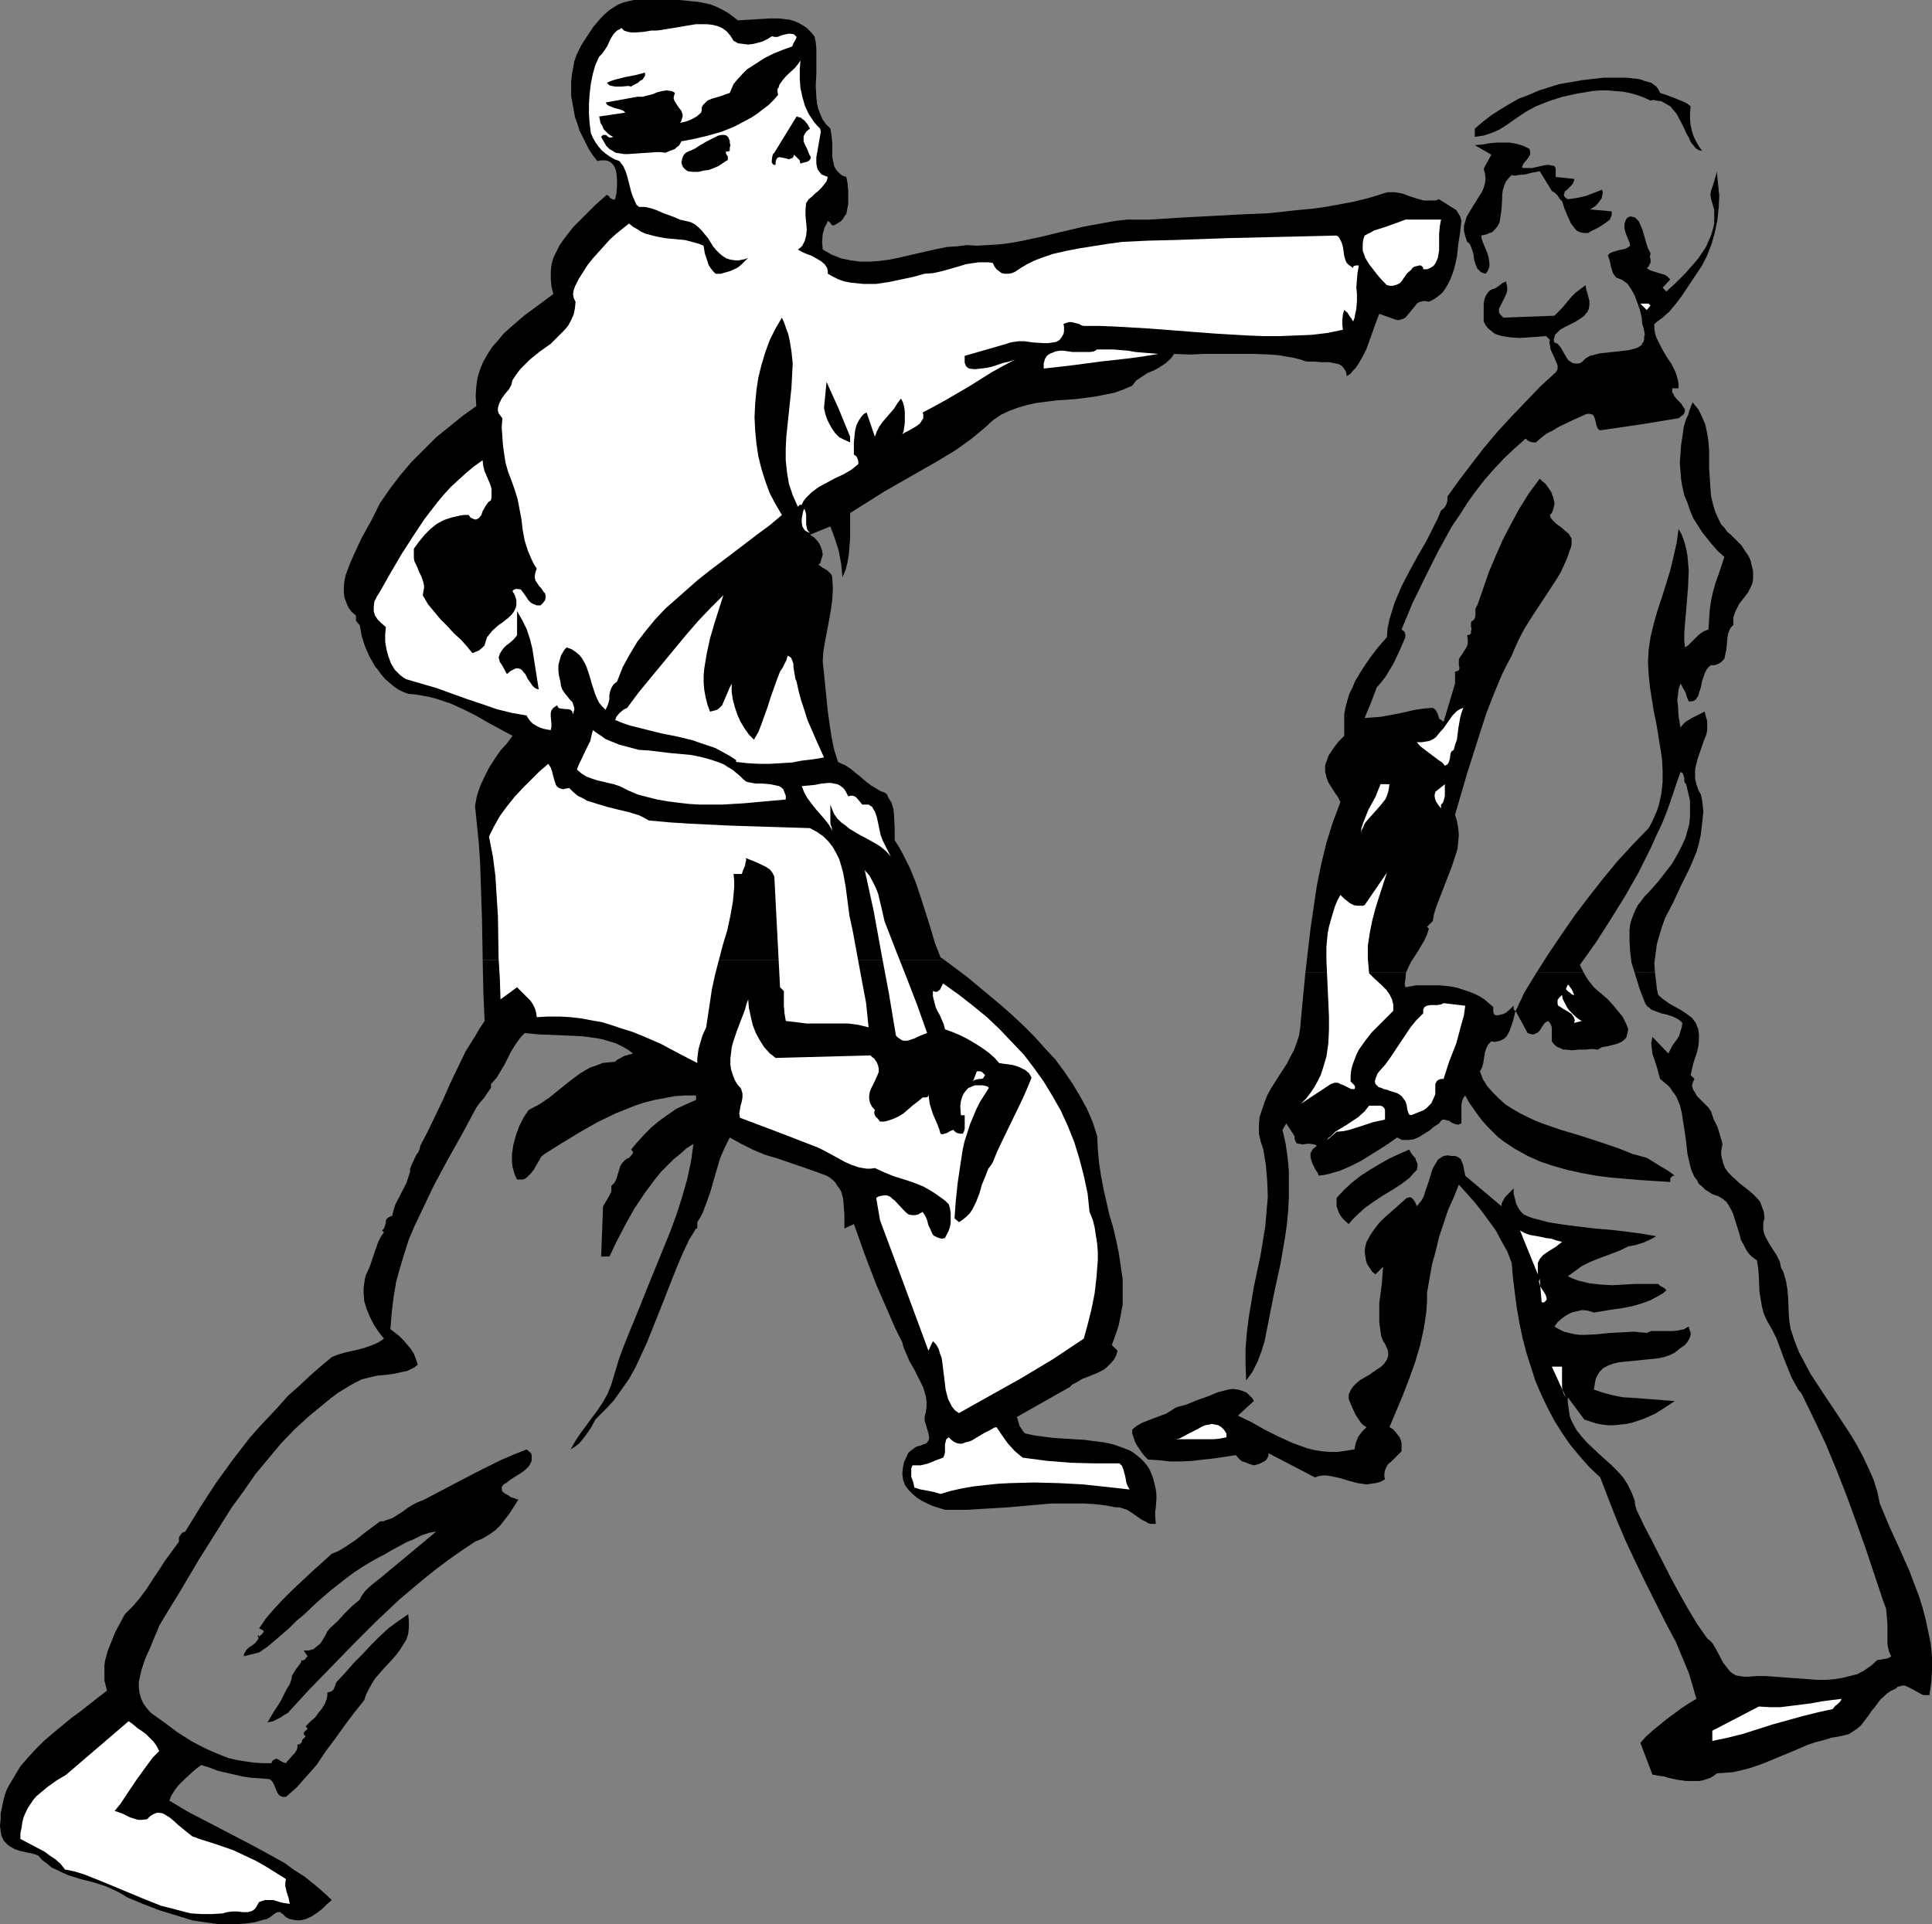 <?xml version="1.0" encoding="UTF-8" standalone="no"?>
<svg
   version="1.0"
   width="129.724mm"
   height="129.221mm"
   id="svg42"
   sodipodi:docname="Martial Arts 2.wmf"
   xmlns:inkscape="http://www.inkscape.org/namespaces/inkscape"
   xmlns:sodipodi="http://sodipodi.sourceforge.net/DTD/sodipodi-0.dtd"
   xmlns="http://www.w3.org/2000/svg"
   xmlns:svg="http://www.w3.org/2000/svg">
  <rect width="100%" height="100%" fill="#808080" stroke="none"/>
  <sodipodi:namedview
     id="namedview42"
     pagecolor="#ffffff"
     bordercolor="#000000"
     borderopacity="0.25"
     inkscape:showpageshadow="2"
     inkscape:pageopacity="0.0"
     inkscape:pagecheckerboard="0"
     inkscape:deskcolor="#d1d1d1"
     inkscape:document-units="mm" />
  <defs
     id="defs1">
    <pattern
       id="WMFhbasepattern"
       patternUnits="userSpaceOnUse"
       width="6"
       height="6"
       x="0"
       y="0" />
  </defs>
  <path
     style="fill:#000000;fill-opacity:1;fill-rule:evenodd;stroke:none"
     d="m 239.653,243.631 5.818,4.362 5.818,4.847 2.909,2.423 2.909,2.585 2.747,2.585 2.747,2.747 2.586,2.908 2.586,2.747 2.262,3.07 2.101,3.07 1.939,3.231 1.778,3.231 1.454,3.393 1.131,3.554 0.162,3.393 0.323,3.393 0.485,3.231 0.646,3.393 1.454,6.462 0.97,3.231 0.808,3.393 0.646,3.231 0.485,3.231 0.485,3.231 v 3.393 3.231 l -0.646,3.393 -0.323,1.616 -0.485,1.616 -0.646,1.777 -0.646,1.777 1.454,1.454 -0.323,1.131 -0.485,0.969 -0.646,0.808 -0.646,0.646 -0.646,0.646 -0.808,0.646 -1.616,0.808 -1.939,0.808 -1.778,0.646 -1.616,0.969 -0.97,0.485 -0.646,0.646 -13.413,7.593 0.323,1.131 0.323,1.131 0.646,0.969 0.323,0.485 0.485,0.485 2.262,0.485 2.424,0.323 2.586,0.323 2.424,0.162 5.333,0.323 2.424,0.323 2.586,0.323 2.262,0.485 2.262,0.808 2.101,0.808 0.97,0.646 0.808,0.646 0.808,0.646 0.808,0.808 0.808,0.969 0.646,0.969 0.485,1.131 0.485,1.292 0.323,1.292 0.323,1.454 0.162,1.292 v 1.131 l -0.162,2.262 -0.162,0.969 v 1.131 l 0.162,1.939 h -0.646 -0.646 l -0.646,-0.162 -0.485,-0.323 -1.293,-0.646 -1.131,-0.808 -1.131,-0.808 -1.293,-0.808 -1.454,-0.485 -0.646,-0.162 h -0.808 l -2.586,-0.485 -2.747,-0.323 -2.747,-0.162 h -2.747 -5.333 l -5.656,0.485 -5.333,0.485 -5.494,0.323 -5.333,0.323 h -2.747 -2.586 l -3.07,-0.969 -1.454,-0.646 -1.293,-0.646 -1.293,-0.808 -1.131,-0.969 -0.97,-0.969 -0.97,-1.292 -0.485,-1.454 -0.162,-1.454 0.162,-1.616 0.323,-1.454 0.646,-1.292 0.323,-0.808 0.485,-0.485 0.646,-0.485 0.646,-0.485 0.646,-0.323 0.808,-0.162 0.646,-0.323 0.646,-0.162 0.323,-0.323 0.323,-0.485 0.162,-0.323 v -0.485 l -0.162,-0.969 -0.323,-1.131 -0.323,-1.131 -0.323,-0.969 v -0.969 l 0.323,-1.292 0.162,-1.292 v -1.292 l -0.162,-1.292 -0.323,-1.131 -0.323,-1.131 -1.131,-2.262 -1.131,-2.262 -1.293,-2.262 -0.97,-2.262 -0.485,-1.131 -0.323,-1.292 -1.778,-3.554 -1.616,-3.716 -3.232,-7.432 -2.909,-7.593 -2.747,-7.755 -2.424,1.131 v -3.716 l -0.162,-1.939 -0.162,-1.939 -0.485,-1.777 -0.485,-0.808 -0.485,-0.646 -0.485,-0.808 -0.646,-0.646 -0.808,-0.646 -0.808,-0.485 -3.07,-1.131 -3.232,-1.131 -6.141,-2.1 -3.232,-0.969 -3.07,-1.292 -2.909,-1.454 -2.909,-1.616 -1.293,2.585 -1.131,2.585 -0.808,2.747 -0.808,2.747 -0.808,2.908 -0.97,2.747 -0.97,2.585 -0.646,1.292 -0.808,1.292 v 1.616 h -0.323 l -1.778,2.908 -1.454,3.07 -1.454,3.393 -1.293,3.231 -2.586,6.624 -2.586,6.462 -1.293,3.231 -2.909,6.301 -1.616,2.908 -1.939,2.747 -1.939,2.747 -2.262,2.423 -2.424,2.423 -1.131,2.1 -1.454,2.1 -0.646,0.808 -0.808,0.969 -0.97,0.808 -1.293,0.808 1.293,-2.262 1.293,-1.939 1.454,-1.939 1.293,-1.777 1.454,-1.939 1.293,-1.939 1.293,-2.262 0.97,-2.423 0.97,-3.231 0.97,-3.231 1.131,-3.07 1.293,-3.231 2.586,-6.301 2.586,-6.462 3.555,-8.724 1.778,-4.362 1.616,-4.362 1.454,-4.524 1.293,-4.524 0.97,-4.524 0.646,-4.524 -1.778,1.131 -1.616,1.454 -1.616,1.292 -1.616,1.616 -1.616,1.616 -1.454,1.777 -2.747,3.716 -2.586,3.877 -2.262,4.039 -2.101,4.039 -1.939,4.039 h -2.101 l 0.485,-12.763 1.454,-2.423 0.323,-0.646 0.323,-0.646 v -0.646 -0.808 l 0.808,-0.808 0.485,-0.969 0.323,-1.131 0.646,-2.1 0.485,-0.808 0.808,-0.808 0.485,-0.323 0.485,-0.162 0.808,-0.969 0.162,-0.323 v -0.162 l -0.162,-0.323 -0.323,-0.323 1.616,-1.939 1.778,-1.939 1.778,-1.777 1.939,-1.616 2.262,-1.616 2.101,-1.454 2.424,-1.131 2.586,-1.131 v -1.131 h -2.747 l -2.586,0.162 -2.586,0.485 -2.586,0.485 -2.586,0.646 -2.424,0.808 -2.424,0.969 -2.424,0.969 -4.686,2.262 -4.525,2.585 -4.525,2.747 -4.363,2.747 -0.808,0.646 -0.646,1.131 -0.646,1.131 -0.646,1.131 -0.808,0.969 -0.97,0.969 -0.485,0.323 -0.485,0.162 h -0.808 -0.646 l -0.485,-0.969 -0.323,-0.969 -0.323,-1.131 -0.162,-1.131 v -1.131 -1.131 l 0.323,-2.262 0.646,-2.423 0.808,-2.262 1.131,-2.262 1.293,-1.939 1.454,-0.808 1.293,-0.646 2.586,-1.777 2.586,-2.1 2.424,-1.939 2.586,-1.939 1.293,-0.808 1.454,-0.808 1.454,-0.485 1.616,-0.646 1.454,-0.162 1.778,-0.162 0.485,-0.485 0.646,-0.323 1.131,-0.646 1.131,-0.323 1.131,-0.323 -1.293,-0.969 -1.454,-0.808 -1.616,-0.808 -1.616,-0.485 -1.616,-0.485 -1.616,-0.323 -3.555,-0.485 -3.717,-0.162 -7.434,-0.323 -3.555,-0.323 -0.808,0.808 -0.646,0.808 -1.131,1.616 -0.97,1.616 -0.808,1.616 -0.808,1.616 -0.97,1.616 -0.97,1.616 -1.454,1.616 v 0.969 l -0.808,1.131 -0.97,1.454 -1.131,1.292 -0.808,1.131 -3.555,6.624 -3.717,6.624 -3.555,6.624 -1.616,3.393 -1.616,3.393 -1.616,3.393 -1.454,3.393 -1.131,3.554 -1.131,3.716 -0.97,3.554 -0.646,3.877 -0.485,4.039 -0.323,4.039 2.262,1.777 0.97,0.969 0.97,1.131 0.97,1.131 0.808,1.292 0.485,1.292 0.485,1.454 -0.808,0.646 -0.97,0.485 -0.97,0.485 -0.97,0.162 -2.101,0.485 -2.262,0.323 -2.101,0.162 -2.101,0.485 -1.939,0.485 -0.97,0.485 -0.97,0.485 -1.939,1.131 -2.101,1.292 -1.939,1.454 -1.778,1.454 -3.717,3.07 -3.717,3.393 -3.394,3.554 -3.232,3.877 -3.232,3.877 -2.909,4.201 -3.07,4.201 -2.747,4.362 -5.494,8.724 -2.586,4.362 -2.586,4.362 -2.586,4.201 -2.424,4.039 -0.485,1.292 -0.646,1.454 -1.131,2.747 -1.293,2.908 -0.97,2.908 -0.323,1.454 -0.323,1.454 v 1.454 l 0.162,1.292 0.323,1.292 0.646,1.454 0.808,1.131 1.131,1.292 3.394,2.423 3.232,2.423 3.555,2.262 1.778,0.969 1.939,0.969 1.778,0.808 1.939,0.808 2.101,0.808 2.101,0.485 1.939,0.323 2.262,0.323 2.262,0.162 h 2.262 l 0.162,-0.323 0.162,-0.323 0.485,-0.323 0.485,-0.162 0.485,0.162 0.97,0.646 0.485,0.162 0.485,0.162 0.323,-0.485 0.485,-0.485 0.97,-1.131 0.485,-0.485 0.485,-0.808 0.162,-0.485 v -0.808 l 0.646,-0.162 0.323,-0.323 0.162,-0.162 v 0 -0.323 l 0.162,-0.323 0.323,-0.323 0.485,-0.485 -0.323,-0.323 -0.162,-0.323 v -0.323 l 0.97,-0.969 -0.485,-0.646 0.646,-0.646 0.808,-0.808 0.97,-0.808 0.808,-1.131 0.808,-0.969 0.808,-1.292 0.485,-1.292 0.162,-0.808 v -0.808 l 0.646,-0.162 0.485,-0.162 0.323,-0.323 0.162,-0.162 0.323,-0.808 0.162,-0.485 0.162,-0.485 2.262,-2.423 2.101,-2.423 2.262,-2.262 2.101,-2.262 2.262,-2.262 2.262,-2.1 2.424,-1.777 2.586,-1.777 0.162,1.777 v 1.616 l -0.162,1.616 -0.485,1.454 -0.808,1.292 -0.808,1.292 -0.97,1.292 -0.97,1.131 -2.262,2.423 -2.101,2.423 -0.808,1.292 -0.808,1.454 -0.646,1.292 -0.485,1.454 -2.586,3.231 -2.424,3.231 -2.424,3.393 -2.424,3.231 -2.262,3.393 -2.586,2.908 -2.424,2.747 -1.454,1.292 -1.293,1.131 h -0.485 -0.323 l -0.808,-0.323 -0.485,-0.646 -0.323,-0.646 -0.323,-0.808 -0.323,-0.808 -0.485,-0.808 -0.646,-0.485 -2.262,-0.162 -2.262,-0.162 -2.262,-0.323 -2.101,-0.485 -2.101,-0.485 -2.101,-0.485 -2.101,-0.808 -2.101,-0.646 -1.131,0.808 -1.131,0.969 -2.424,2.262 -1.131,1.131 -0.97,1.292 -0.808,1.292 -0.485,1.292 5.171,3.07 5.333,2.747 10.827,5.655 5.333,2.908 2.586,1.454 2.424,1.777 2.586,1.616 2.424,1.939 2.262,1.939 2.262,2.1 -1.293,1.131 -1.131,1.131 -1.293,0.969 -1.454,0.969 -1.454,0.646 -0.646,0.162 -0.808,0.162 h -0.808 l -0.97,-0.162 -0.808,-0.162 -0.97,-0.485 -0.485,-0.485 -0.323,-0.323 -0.323,-0.162 -0.323,-0.323 h -0.646 l -0.646,0.323 -0.646,0.485 -0.646,0.485 -0.808,0.485 -0.808,0.162 -2.262,0.646 -2.424,0.323 -2.262,0.162 h -2.262 -2.262 l -2.262,-0.323 -2.262,-0.323 -2.101,-0.323 -4.202,-1.292 -4.202,-1.292 -4.202,-1.616 -3.878,-1.616 -1.293,-0.808 -1.454,-0.808 -1.454,-0.646 -1.454,-0.646 -3.07,-0.969 -3.232,-0.808 -3.07,-0.969 -1.454,-0.646 -1.293,-0.646 -1.454,-0.646 -1.131,-0.969 -1.293,-0.969 L 9.696,470.945 8.242,470.46 6.626,470.137 5.171,469.814 3.717,469.329 2.586,468.683 1.939,468.198 1.454,467.713 0.97,467.229 0.646,466.582 0.323,465.775 0.162,464.805 0,463.351 0.162,461.736 v -1.454 l 0.323,-1.454 0.323,-1.616 0.323,-1.292 0.485,-1.454 0.646,-1.292 1.454,-2.423 1.454,-2.423 1.939,-2.262 1.939,-2.1 2.101,-2.1 2.262,-1.939 4.686,-3.877 2.424,-1.777 2.262,-1.777 2.262,-1.777 2.101,-1.616 -0.323,-1.292 -0.323,-1.292 v -1.292 -1.292 -1.292 l 0.162,-1.131 0.646,-2.423 0.97,-2.423 0.97,-2.423 2.424,-4.524 2.101,-2.1 1.778,-2.1 1.778,-2.423 1.454,-2.262 1.616,-2.423 1.454,-2.262 1.778,-2.423 1.778,-2.423 v -0.323 -0.485 -0.323 l 0.323,-0.485 0.485,-0.646 0.808,-0.323 3.878,-6.301 3.878,-5.978 4.202,-5.816 4.363,-5.655 2.424,-2.747 2.424,-2.585 2.424,-2.585 2.424,-2.747 2.747,-2.423 2.747,-2.585 2.747,-2.423 2.909,-2.423 1.616,-0.646 1.616,-0.485 3.555,-0.808 1.778,-0.485 1.778,-0.646 1.454,-0.646 1.454,-0.969 -1.293,-1.616 -1.293,-1.939 -0.97,-1.939 -0.808,-1.939 -0.646,-2.1 -0.162,-2.262 v -0.969 l 0.162,-1.292 0.162,-1.131 0.323,-1.131 0.646,-1.292 0.485,-1.292 0.97,-2.908 0.97,-2.747 0.646,-1.292 0.808,-1.131 -0.485,-0.485 0.485,-0.485 0.162,-0.485 0.323,-0.969 v -0.646 l 0.323,-0.485 0.485,-0.323 0.323,-0.162 0.485,-0.162 0.323,-1.454 0.485,-1.454 2.747,-5.331 0.485,-1.454 0.485,-1.454 v -0.808 l 0.323,-0.808 0.808,-1.777 0.485,-0.969 0.485,-0.646 0.323,-0.808 0.162,-0.808 1.939,-3.716 1.939,-4.039 1.939,-4.039 1.778,-4.039 1.939,-4.039 1.939,-4.039 2.424,-3.877 1.131,-1.939 1.293,-1.939 -0.323,-7.755 -0.162,-7.755 z"
     id="path1" />
  <path
     style="fill:#000000;fill-opacity:1;fill-rule:evenodd;stroke:none"
     d="m 122.493,243.631 -0.162,-9.855 -0.323,-9.855 -0.162,-4.847 -0.323,-5.008 -0.485,-4.685 -0.485,-4.847 0.485,-2.585 0.808,-2.423 1.131,-2.423 1.131,-2.262 1.454,-2.262 1.454,-2.1 1.616,-1.777 1.454,-1.939 -6.302,-3.393 -3.07,-1.777 -3.232,-1.616 -3.232,-1.454 -3.394,-1.131 -1.778,-0.485 -1.778,-0.323 -1.939,-0.323 -1.778,-0.162 -1.293,-0.485 -1.293,-0.646 -1.131,-0.808 -1.131,-0.969 -0.97,-0.808 -0.97,-1.131 -0.808,-1.131 -0.808,-0.969 -1.454,-2.585 -1.131,-2.585 -0.808,-2.585 -0.485,-2.747 -0.485,-0.485 -0.485,-0.646 v -0.485 -0.808 l -1.131,-0.969 -0.808,-1.131 -0.485,-1.131 -0.485,-1.292 -0.162,-1.454 v -1.454 l 0.162,-1.454 0.323,-1.454 0.97,-2.585 0.97,-2.262 2.101,-4.524 2.424,-4.362 1.131,-2.262 1.131,-2.262 2.586,-3.716 2.586,-3.393 2.909,-3.393 3.07,-3.07 3.07,-3.07 3.394,-2.747 3.394,-2.747 3.394,-2.423 -0.162,-2.585 0.162,-2.423 0.323,-2.262 0.646,-2.1 0.808,-1.939 1.131,-1.939 1.131,-1.777 1.454,-1.616 1.454,-1.777 1.616,-1.454 3.555,-3.07 3.717,-2.747 3.717,-2.747 -0.485,-1.939 -0.162,-1.939 v -1.777 l 0.162,-1.777 0.485,-1.777 0.808,-1.616 0.808,-1.616 1.131,-1.616 1.131,-1.454 1.293,-1.616 2.747,-2.747 2.747,-2.747 2.909,-2.585 0.162,0.162 0.323,0.162 0.162,0.162 0.162,0.323 0.646,0.323 0.323,0.162 0.323,-0.162 0.323,-1.454 0.162,-1.777 v -1.777 l -0.162,-1.616 -0.162,-0.808 -0.323,-0.808 -0.323,-0.485 -0.646,-0.646 -0.646,-0.323 -0.646,-0.162 h -1.131 l -0.97,0.162 -1.131,-1.454 -0.97,-1.454 -0.808,-1.616 -0.808,-1.616 -0.808,-1.616 -0.485,-1.616 -0.646,-1.777 -0.323,-1.777 -0.323,-1.777 -0.323,-1.777 v -1.777 -1.777 l 0.162,-1.777 0.323,-1.777 0.323,-1.777 0.646,-1.777 1.131,-2.262 1.454,-2.262 1.616,-2.423 1.778,-2.1 1.131,-1.131 1.131,-0.969 0.97,-0.646 1.293,-0.808 1.293,-0.485 1.293,-0.323 L 160.792,0 h 1.454 3.394 3.394 3.394 l 3.232,0.323 1.616,0.162 1.616,0.323 1.454,0.323 1.616,0.646 1.293,0.646 1.454,0.808 1.293,0.969 1.293,0.969 2.586,-0.162 2.747,-0.162 2.586,-0.162 h 2.586 l 1.293,0.162 1.293,0.162 1.131,0.323 1.131,0.485 1.131,0.646 0.97,0.646 0.97,0.969 0.97,1.131 0.323,1.454 0.162,1.616 v 3.07 3.231 l -0.162,3.07 0.162,3.07 0.162,1.454 0.323,1.454 0.485,1.292 0.646,1.454 0.808,1.131 1.131,1.131 0.323,1.939 0.162,1.777 v 1.777 1.777 l 0.323,1.454 0.162,0.808 0.323,0.646 0.485,0.646 0.646,0.646 0.646,0.485 0.97,0.323 0.323,1.616 0.162,1.777 v 1.777 1.777 l -0.323,1.616 -0.162,0.808 -0.485,0.646 -0.485,0.808 -0.485,0.485 -0.808,0.485 -0.808,0.485 h -0.323 -0.162 l -0.323,-0.323 -0.323,-0.485 -0.485,-0.323 -0.323,0.808 -0.485,0.808 -0.485,1.777 -0.162,1.939 0.162,1.939 1.131,0.646 1.131,0.646 2.424,0.969 2.424,0.485 2.424,0.323 h 2.424 l 2.424,-0.162 2.424,-0.323 2.424,-0.485 4.848,-1.131 5.01,-1.131 2.424,-0.485 2.586,-0.162 2.586,-0.323 2.424,0.162 2.747,-0.162 2.747,-0.162 2.747,-0.323 2.747,-0.485 5.333,-1.131 5.333,-1.292 5.494,-1.292 5.333,-0.969 2.747,-0.485 2.909,-0.323 h 2.909 2.747 l 7.595,-0.485 15.19,-0.808 7.434,-0.323 7.434,-0.808 3.555,-0.323 3.555,-0.485 3.555,-0.646 3.394,-0.646 3.394,-0.808 3.232,-0.969 0.97,-0.323 1.131,-0.323 h 0.97 0.808 l 1.939,0.323 1.778,0.646 1.939,0.646 1.778,0.485 h 0.97 0.97 0.97 l 0.97,-0.323 0.97,0.646 0.808,0.485 0.97,0.646 0.808,0.485 0.808,0.485 0.485,0.808 0.485,0.808 0.323,1.131 -0.323,2.908 -0.485,3.07 -0.323,3.07 -0.646,2.908 -0.485,1.454 -0.485,1.292 -0.646,1.292 -0.646,1.131 -0.808,1.131 -0.97,0.808 -1.131,0.808 -1.293,0.646 -0.808,-0.162 h -0.646 l -0.646,0.162 -0.485,0.162 -0.485,0.323 -0.485,0.646 -0.808,0.969 -0.808,0.969 -0.808,0.969 -0.646,0.323 -0.485,0.162 -0.646,0.162 -0.808,-0.162 -4.04,-1.454 -0.808,2.1 -0.808,2.262 -0.808,2.262 -0.808,2.262 -0.97,1.939 -1.131,1.939 -0.646,0.969 -0.646,0.646 -0.646,0.808 -0.97,0.646 -0.162,-0.969 -0.323,-0.646 -0.485,-0.646 -0.485,-0.485 -0.646,-0.323 -0.808,-0.162 -1.616,-0.323 h -1.939 l -1.778,-0.162 h -1.778 l -0.808,-0.162 -0.808,-0.323 -1.939,-0.485 -1.939,-0.323 -1.939,-0.323 -1.939,-0.162 -4.202,-0.162 h -4.04 -8.403 l -3.878,0.162 -3.878,-0.162 -0.485,0.646 -0.485,0.646 -1.293,1.131 -1.454,0.969 -1.454,0.808 -1.616,0.646 -1.454,0.969 -1.454,0.969 -0.485,0.646 -0.485,0.646 -2.262,0.969 -2.262,0.808 -2.424,0.485 -2.424,0.485 -5.01,0.646 -4.848,0.323 -2.424,0.323 -2.586,0.323 -2.262,0.485 -2.262,0.646 -2.262,0.808 -2.101,0.969 -1.939,1.292 -0.97,0.808 -0.808,0.808 -1.939,1.616 -1.939,1.616 -4.04,2.908 -4.525,2.747 -9.05,5.17 -4.525,2.585 -4.363,2.747 -4.363,2.747 v 4.201 2.1 l -0.162,2.1 -0.162,2.1 -0.323,1.939 -0.485,1.939 -0.808,1.939 -0.323,-3.393 -0.646,-3.393 -0.97,-3.07 -1.131,-3.07 -5.171,2.1 0.97,0.646 0.646,0.646 0.646,0.808 0.485,0.969 0.323,0.969 0.162,1.131 -0.323,0.969 -0.323,1.131 -0.485,0.323 1.131,0.808 1.131,0.646 0.485,0.485 0.485,0.485 0.323,0.646 v 0.485 l 0.162,2.585 -0.162,2.747 -0.323,2.423 -0.485,2.747 -0.485,2.585 -0.485,2.585 -0.485,2.747 -0.162,2.585 0.323,3.07 0.323,3.231 0.646,6.462 0.485,3.393 0.485,3.231 0.646,3.07 0.97,3.07 0.97,0.485 0.808,0.323 1.454,0.969 2.586,2.1 1.293,1.131 1.293,0.969 1.616,0.969 0.808,0.485 0.97,0.323 0.646,0.485 0.323,0.808 0.808,1.292 0.485,1.616 0.162,1.616 0.162,3.231 v 3.07 l 1.131,1.777 0.97,1.777 1.778,3.554 1.454,3.554 1.293,3.877 2.424,7.593 1.131,3.877 1.454,3.716 0.97,0.646 z"
     id="path2" />
  <path
     style="fill:#ffffff;fill-opacity:1;fill-rule:evenodd;stroke:none"
     d="m 195.859,9.209 0.808,0.162 h 0.646 l 1.293,-0.485 1.454,-0.323 h 0.646 l 0.808,0.162 0.323,0.323 0.323,0.323 -0.162,0.485 -0.162,0.323 -0.485,0.808 -0.162,0.485 -0.162,0.323 -2.262,0.808 -2.424,0.969 -2.262,1.131 -2.262,1.454 -2.262,1.454 -0.97,0.969 -1.616,1.777 -0.808,0.969 -0.485,1.131 -0.485,1.131 -0.97,0.323 -1.293,0.485 -1.131,0.323 -1.131,0.323 -1.131,0.485 -0.808,0.808 -0.323,0.323 -0.323,0.646 v 0.646 l -0.162,0.646 -1.131,0.969 -1.454,0.808 -1.293,0.485 -1.454,0.323 0.323,-0.485 0.162,-0.646 0.162,-0.485 v -0.485 l -0.323,-0.969 -0.646,-0.808 -0.323,-0.485 -0.323,-0.485 -0.485,-0.808 -0.162,-0.485 V 24.557 l 0.162,-0.485 0.162,-0.485 -0.485,-0.323 -0.485,-0.162 -1.131,-0.162 -1.131,0.162 -1.293,0.323 -1.131,0.485 -1.293,0.323 -1.293,0.323 h -1.293 l -8.08,1.454 0.485,0.646 0.646,0.323 1.293,0.485 1.293,0.323 0.808,0.323 0.485,0.485 -6.626,0.969 0.162,0.808 0.162,0.808 0.485,0.808 0.323,0.808 0.646,0.646 0.485,0.485 0.646,0.485 0.646,0.323 -0.485,0.162 h -0.485 l -0.323,-0.162 -0.323,-0.323 -0.323,-0.162 h -0.323 -0.323 l -0.485,0.485 0.646,1.131 0.646,1.131 0.808,0.808 0.808,0.485 0.808,0.485 1.131,0.162 0.97,0.162 h 1.131 l 2.262,-0.162 4.848,-0.323 h 1.131 l 1.131,0.162 1.131,-0.485 1.293,-0.485 0.485,-0.485 0.485,-0.323 0.323,-0.485 0.323,-0.646 3.394,-0.646 3.394,-0.808 3.394,-0.969 3.232,-1.292 3.07,-1.616 1.454,-0.808 1.454,-0.969 1.454,-1.131 1.293,-0.969 1.293,-1.292 1.131,-1.292 -0.162,-0.808 v -0.646 l 0.323,-0.485 0.162,-0.646 0.808,-1.131 0.97,-1.131 2.101,-1.939 0.808,-0.969 0.646,-0.969 -0.162,2.262 v 2.423 l 0.162,2.262 0.485,2.262 0.646,2.262 0.97,2.1 0.646,0.969 0.646,0.969 0.808,0.969 0.808,0.808 0.162,0.808 -0.162,0.969 -0.323,1.777 -0.323,1.939 -0.323,1.777 v 0.808 0.808 l 0.162,0.808 0.162,0.646 0.485,0.646 0.485,0.646 0.808,0.323 0.808,0.323 -0.323,1.131 -0.646,0.808 -0.646,0.808 -0.808,0.808 -0.808,0.646 -0.808,0.808 -0.808,0.646 -0.646,0.969 -0.162,1.616 v 1.616 l 0.162,1.616 0.162,1.777 -0.162,1.616 -0.162,0.646 -0.162,0.646 -0.323,0.646 -0.323,0.646 -0.485,0.485 -0.646,0.485 1.131,0.646 1.131,0.485 1.293,0.485 1.131,0.646 1.131,0.646 0.97,0.808 0.323,0.485 0.323,0.485 0.162,0.808 v 0.646 l 1.454,0.808 1.293,0.646 1.454,0.485 1.616,0.323 1.616,0.162 1.616,0.162 h 1.454 1.778 l 3.232,-0.485 3.07,-0.646 3.07,-0.646 2.909,-0.808 2.262,-0.162 2.101,-0.485 4.04,-1.131 2.101,-0.646 2.101,-0.323 1.131,-0.162 h 1.131 1.293 l 1.131,0.162 0.485,0.969 0.485,0.646 0.646,0.485 0.646,0.485 0.808,0.162 h 0.97 l 0.808,-0.162 0.808,-0.323 1.454,-0.969 1.616,-0.969 1.616,-0.808 1.616,-0.646 3.232,-1.131 3.555,-0.808 3.394,-0.646 7.11,-1.131 3.555,-0.485 6.626,-0.323 6.787,-0.162 13.736,-0.485 13.898,-0.323 6.787,-0.162 6.626,-0.162 0.485,0.323 0.323,0.485 0.485,0.969 0.323,1.131 0.162,1.131 0.162,1.131 0.323,1.131 0.323,0.646 0.485,0.485 0.485,0.323 0.646,0.485 v -0.323 l 0.162,-0.162 0.485,-0.162 h 0.808 l -0.323,1.777 -0.162,1.777 -0.162,1.939 0.162,1.777 v 1.777 l -0.162,1.939 -0.323,1.616 -0.162,0.808 -0.323,0.808 -0.485,-0.808 -0.485,-0.646 -0.485,-0.808 -0.808,-0.646 -0.162,0.485 -0.162,0.646 -0.162,1.292 v 1.292 l 0.162,1.292 -3.878,0.808 -4.04,0.485 -4.04,0.162 -4.04,0.162 h -4.04 l -4.202,-0.162 -8.242,-0.485 -16.806,-1.292 -8.403,-0.485 -4.04,-0.162 h -4.04 l -0.646,-0.162 -0.485,-0.323 -1.293,-0.323 -0.646,-0.162 h -0.646 l -0.646,0.162 -0.808,0.323 0.162,0.646 v 1.292 l -0.162,0.646 -0.485,0.808 -0.485,0.646 -0.808,0.485 -0.97,0.162 -1.131,0.162 h -1.131 l -2.586,-0.162 -2.424,-0.323 h -1.293 l -1.131,0.162 -0.97,0.162 -0.97,0.323 -10.666,3.07 v 0.969 0.808 l 0.323,0.808 0.323,0.323 0.485,0.323 1.454,0.162 1.454,-0.162 1.454,-0.162 1.454,-0.323 2.909,-0.969 1.454,-0.323 1.454,-0.485 -3.07,1.616 -2.909,1.616 -5.656,3.554 -5.818,3.393 -2.909,1.616 -3.07,1.616 0.162,0.485 v 0.485 0.485 l -0.323,0.485 -0.485,0.808 -0.808,0.646 -1.939,1.131 -0.97,0.485 -0.808,0.485 0.323,-0.646 0.162,-1.131 0.162,-1.131 v -1.292 -1.454 l -0.162,-1.292 -0.323,-1.131 -0.485,-0.969 -0.97,1.292 -0.808,1.292 -0.97,1.131 -0.97,1.131 -0.97,1.131 -0.808,1.131 -0.646,1.292 -0.485,1.292 -2.101,-6.139 -0.646,0.323 -0.485,0.485 -0.808,1.131 -0.646,1.292 -0.323,1.292 -0.162,1.454 -0.162,1.616 v 3.07 l 0.646,0.485 0.323,0.646 0.162,0.646 v 0.646 l -1.778,1.454 -1.939,1.131 -2.101,0.969 -2.101,1.131 -2.101,1.131 -1.778,1.292 -0.646,0.646 -0.808,0.808 -0.646,0.808 -0.485,0.969 h -0.323 -0.162 l -0.485,0.485 -0.646,-1.454 -0.646,-1.454 -0.485,-1.454 -0.485,-1.454 -0.485,-2.908 -0.323,-3.07 v -3.07 l 0.162,-3.07 0.646,-6.139 0.646,-6.139 0.162,-3.07 0.162,-3.07 -0.323,-3.07 -0.485,-2.908 -0.323,-1.454 -0.485,-1.292 -0.485,-1.454 -0.646,-1.454 -1.616,2.747 -1.454,2.908 -1.131,3.07 -0.97,3.231 -0.808,3.231 -0.485,3.231 -0.323,3.393 -0.162,3.393 0.162,3.393 0.323,3.393 0.485,3.231 0.808,3.231 0.97,3.07 1.131,3.07 1.454,2.747 1.616,2.747 -3.07,2.585 -3.07,2.262 -6.141,4.685 -5.979,4.524 -3.07,2.423 -2.747,2.423 -2.747,2.423 -2.747,2.423 -2.586,2.747 -2.262,2.747 -2.262,2.908 -1.939,3.231 -1.778,3.231 -1.454,3.716 -0.485,0.323 -0.485,0.485 -0.485,0.808 -0.323,0.969 -0.162,0.808 v 0.969 l -0.162,0.808 -0.323,0.969 -0.485,0.969 -0.808,-0.808 -0.808,-0.969 -0.485,-0.969 -0.485,-1.131 -0.808,-2.423 -0.646,-2.262 -0.808,-2.423 -0.485,-0.969 -0.646,-1.131 -0.646,-0.808 -0.97,-0.808 -0.97,-0.646 -1.293,-0.485 -0.485,0.485 -0.323,0.485 -0.646,1.131 -0.323,1.131 -0.323,1.292 v 1.454 l 0.162,1.292 0.323,1.292 0.162,1.131 0.323,0.969 0.646,0.969 0.646,0.808 0.646,0.808 0.646,0.646 0.323,0.969 0.162,0.485 v 0.485 l -0.162,0.485 -0.162,0.646 -0.162,-0.485 v -0.162 l -0.485,-0.485 -0.646,-0.162 h -0.646 l -1.293,-0.162 -0.485,-0.162 -0.162,-0.323 -0.162,-0.323 -0.485,0.323 -0.485,0.323 -0.485,0.646 -0.162,0.646 v 0.969 l 0.162,1.616 v 0.969 l -0.162,0.808 -0.97,-0.162 -0.808,-0.162 -0.97,-0.323 -0.97,-0.485 -0.808,-0.485 -0.646,-0.646 -0.485,-0.646 -0.485,-0.808 -3.717,-0.646 -3.878,-0.969 -3.717,-1.292 -3.878,-1.292 -7.595,-2.747 -3.878,-1.131 -3.878,-1.131 -0.808,-0.485 -0.808,-0.646 -0.646,-0.646 -0.646,-0.646 -0.485,-0.808 -0.485,-0.808 -0.646,-1.777 -0.485,-1.777 -0.323,-1.939 v -1.777 l 0.162,-1.939 -1.131,-0.969 -0.97,-0.969 -0.646,-0.969 -0.323,-1.131 v -1.131 l 0.162,-1.292 0.646,-1.292 0.808,-1.292 2.747,-4.847 2.747,-4.685 2.909,-4.524 2.909,-4.362 3.232,-4.201 1.616,-1.939 1.778,-1.939 1.939,-1.777 1.939,-1.777 1.939,-1.616 2.262,-1.616 0.162,1.454 0.323,1.292 0.485,1.131 0.485,1.131 0.485,1.131 0.323,1.131 v 1.292 0.808 l -0.162,0.808 -0.485,0.323 -0.323,0.323 -0.646,0.969 -0.646,1.131 -0.323,0.969 -0.646,0.808 -0.323,0.162 -0.323,0.162 h -0.323 l -0.485,-0.162 -0.646,-0.323 -0.485,-0.646 h -1.293 l -0.97,0.162 -2.101,0.485 -1.939,0.646 -1.778,0.969 -1.616,1.292 -1.454,1.454 -1.454,1.777 -1.293,1.777 v 0.969 0.808 0.646 l 0.162,0.808 0.646,1.292 0.485,1.292 0.646,1.292 0.485,1.454 0.162,0.808 v 0.646 l -0.162,0.808 -0.162,0.969 1.293,2.262 1.616,1.939 1.616,1.939 1.778,1.777 1.616,1.777 1.778,1.616 1.454,1.616 1.454,1.777 0.808,-0.323 0.808,-0.323 0.808,-0.646 0.646,-0.646 0.323,-1.131 0.323,-0.969 0.646,-0.808 0.646,-0.808 1.616,-1.454 0.97,-0.646 1.616,-1.292 0.808,-0.808 0.485,-0.646 0.485,-0.969 0.162,-0.808 v -1.131 l -0.323,-1.131 -0.323,-0.646 -0.323,-0.485 0.162,-0.323 0.323,-0.162 0.485,-0.162 1.131,0.162 0.97,1.292 0.97,1.454 0.646,0.646 0.646,0.323 0.808,0.323 h 0.97 l 0.646,-0.646 0.485,-0.646 0.162,-0.646 v -0.485 l -0.162,-0.646 -0.323,-0.323 -0.646,-0.969 -0.485,-0.485 -0.323,-0.485 -0.323,-0.485 -0.323,-0.485 -0.162,-0.646 v -0.646 l 0.162,-0.808 0.323,-0.969 -0.646,-0.969 -0.646,-1.292 -0.485,-1.131 -0.485,-1.131 -0.808,-2.585 -0.485,-2.585 -0.323,-2.747 -0.485,-2.585 -0.485,-2.585 -0.808,-2.585 -0.808,-2.262 -0.808,-2.1 -0.646,-2.262 -0.323,-2.1 -0.323,-2.262 -0.162,-2.262 -0.162,-2.262 0.162,-2.423 -0.485,-0.646 -0.485,-0.646 -0.162,-0.646 v -0.646 l 0.162,-0.646 0.162,-0.485 0.646,-1.292 0.808,-1.131 0.97,-1.131 0.646,-1.131 0.162,-0.646 0.162,-0.646 0.97,-1.454 0.97,-1.292 1.131,-1.131 1.293,-1.292 2.586,-2.1 2.747,-1.939 1.131,-1.131 1.131,-1.131 1.131,-1.131 0.97,-1.131 0.808,-1.454 0.646,-1.454 0.323,-1.616 0.162,-1.616 -0.485,-0.969 -0.162,-0.969 0.162,-0.969 0.323,-0.969 0.97,-1.939 1.131,-1.777 1.131,-1.777 1.293,-1.616 1.454,-1.616 1.454,-1.616 1.454,-1.616 1.616,-1.454 1.616,-1.292 1.616,-1.292 0.97,0.808 1.131,0.646 0.97,0.646 1.131,0.485 2.424,0.646 2.424,0.485 5.171,0.485 2.424,0.646 1.131,0.323 1.131,0.485 0.323,1.939 0.646,1.939 0.323,0.969 0.485,0.808 0.646,0.808 0.646,0.646 h 1.293 l 1.131,-0.323 1.131,-0.323 1.131,-0.485 0.97,-0.485 0.97,-0.808 0.808,-0.808 0.808,-0.808 -0.808,0.323 -0.808,0.162 -0.808,0.162 h -0.646 l -1.293,-0.162 -1.131,-0.323 -0.97,-0.646 -0.808,-0.646 -0.808,-0.808 -0.808,-0.969 -1.293,-2.1 -1.616,-1.939 -0.808,-0.808 -0.97,-0.808 -0.97,-0.485 -1.293,-0.323 -1.454,-0.323 -1.454,-0.646 -3.07,-1.131 -1.454,-0.646 -1.454,-0.485 -1.454,-0.323 h -1.454 l -0.646,-0.485 -0.323,-0.646 -0.646,-1.454 -0.485,-1.454 -0.808,-3.231 -0.485,-1.616 -0.646,-1.454 -0.485,-0.646 -0.485,-0.646 -1.293,-0.485 -1.131,-0.646 -1.131,-0.808 -0.97,-0.808 -0.808,-0.969 -0.808,-1.131 -0.646,-1.131 -0.485,-1.131 -0.323,-2.585 -0.162,-2.423 V 26.173 l 0.162,-2.423 0.323,-2.585 0.485,-2.423 0.646,-2.262 0.97,-2.1 0.808,-0.808 0.646,-0.969 0.646,-0.969 0.485,-1.131 0.485,-0.969 0.646,-0.969 0.808,-0.808 0.646,-0.323 0.485,-0.323 0.646,0.646 0.97,0.323 0.97,0.162 h 0.97 l 2.101,-0.162 1.939,-0.323 h 1.293 l 1.293,-0.162 2.909,-0.485 2.909,-0.485 2.909,-0.485 h 1.454 1.293 l 1.454,0.162 1.293,0.323 1.131,0.485 1.131,0.808 0.97,1.131 0.808,1.292 1.131,0.646 1.293,0.162 1.293,0.162 1.293,-0.162 1.293,-0.323 1.131,-0.323 1.293,-0.646 z"
     id="path3" />
  <path
     style="fill:#000000;fill-opacity:1;fill-rule:evenodd;stroke:none"
     d="m 163.701,18.418 v 0.808 l -0.323,0.485 -0.323,0.485 -0.646,0.323 -0.485,0.485 -0.646,0.323 -0.646,0.323 -0.485,0.323 -0.646,-0.162 -1.778,0.162 h -1.616 l -0.808,-0.162 -0.646,-0.162 -0.646,-0.646 1.131,-0.485 0.97,-0.323 2.586,-0.646 2.586,-0.485 z"
     id="path4" />
  <path
     style="fill:#000000;fill-opacity:1;fill-rule:evenodd;stroke:none"
     d="m 421.291,23.588 1.939,0.646 2.101,0.808 1.939,0.808 0.97,0.485 0.808,0.646 -0.162,1.616 v 1.616 l 0.162,1.616 0.323,1.454 0.485,1.454 0.646,1.292 0.646,1.131 0.808,1.131 -0.808,-0.162 -0.808,-0.485 -0.646,-0.808 -0.646,-0.808 -0.485,-1.131 -0.646,-1.131 -0.485,-1.131 -0.646,-1.292 -1.293,-2.423 -0.808,-0.969 -0.808,-0.969 -1.131,-0.646 -1.131,-0.646 -1.293,-0.162 -0.808,-0.162 -0.646,0.162 -1.778,-0.808 -1.778,-0.646 -1.778,-0.485 -1.778,-0.323 -1.939,-0.162 -1.778,-0.162 h -1.939 l -1.939,0.162 -1.939,0.323 -1.939,0.323 -3.717,0.808 -3.555,1.131 -3.232,1.292 -2.101,1.131 -1.778,1.131 -3.717,2.585 -1.778,1.131 -1.939,0.808 -0.97,0.323 -0.97,0.323 -1.131,0.162 -1.131,0.162 v -2.1 l 2.101,-1.777 2.101,-1.616 2.262,-1.454 2.424,-1.454 2.262,-1.292 2.586,-0.969 2.586,-1.131 2.586,-0.808 2.586,-0.808 2.909,-0.485 2.747,-0.485 2.747,-0.323 2.909,-0.323 h 2.747 2.909 l 2.909,0.323 0.808,0.162 0.808,0.323 1.778,0.485 0.646,0.485 0.646,0.485 0.485,0.646 z"
     id="path5" />
  <path
     style="fill:#000000;fill-opacity:1;fill-rule:evenodd;stroke:none"
     d="m 205.555,32.635 -0.808,0.646 -0.485,0.646 -0.323,0.646 v 0.646 0.646 l 0.323,0.808 0.646,1.292 0.485,1.292 0.323,0.485 v 0.485 l -0.323,0.485 -0.485,0.323 -0.646,0.162 -0.646,0.162 -0.485,0.162 -0.162,-0.485 v -0.323 l -0.485,-0.485 -0.485,-0.485 -0.485,-0.485 -0.162,0.485 -0.162,0.323 -0.485,0.162 -0.323,0.162 h -0.323 l -0.485,-0.162 -0.808,-0.162 -0.808,-0.162 h -0.323 l -0.323,0.162 -0.162,0.162 -0.162,0.323 -0.162,0.646 v 0.646 h -0.485 l -0.323,-0.323 -0.162,-0.323 v -0.485 l 0.162,-1.131 0.162,-0.485 0.323,-0.323 5.656,-9.209 0.485,0.162 0.646,0.162 0.323,0.323 0.485,0.323 0.808,0.969 z"
     id="path6" />
  <path
     style="fill:#000000;fill-opacity:1;fill-rule:evenodd;stroke:none"
     d="m 185.193,38.289 -0.485,0.162 h -0.323 -0.162 v 0.162 0.323 l 0.162,0.323 0.323,0.485 v 0.323 0.485 l -0.162,0.162 -0.323,0.162 -0.97,0.646 -0.97,0.646 -1.131,0.485 -1.293,0.485 -1.293,0.162 -1.293,0.323 h -1.454 l -1.293,-0.162 -0.646,-0.485 -0.485,-0.485 -0.323,-0.646 -0.162,-0.646 0.162,-0.646 0.162,-0.646 0.323,-0.646 0.485,-0.485 0.646,-0.323 0.808,-0.323 0.97,-0.485 0.97,-0.646 1.939,-1.131 0.97,-0.485 0.97,-0.485 0.97,-0.485 0.808,-0.162 h 0.808 l 0.485,0.162 0.485,0.485 0.162,0.485 0.162,0.323 v 0.485 l 0.162,0.646 -0.162,0.646 z"
     id="path7" />
  <path
     style="fill:#000000;fill-opacity:1;fill-rule:evenodd;stroke:none"
     d="m 388.163,37.805 0.162,0.808 v 0.646 l -0.323,0.485 -0.323,0.485 -0.323,0.485 -0.485,0.485 -0.323,0.485 -0.323,0.808 0.485,0.162 h 0.646 0.646 0.808 l 1.454,-0.323 1.454,-0.323 0.808,-0.162 h 0.646 l 0.485,0.162 h 0.485 l 0.485,0.323 0.162,0.485 v 0.808 0.808 0.485 l 4.686,0.485 v 0.485 l -0.162,0.323 -0.323,0.646 -0.646,0.646 -0.646,0.646 -0.646,0.485 v 0.323 l -0.162,0.323 v 0.323 l 0.162,0.323 0.323,0.323 0.485,0.323 2.262,-0.323 2.262,-0.485 2.101,-0.808 2.101,-0.808 0.162,0.808 -0.162,0.808 -0.162,0.646 -0.485,0.646 -0.485,0.646 -0.646,0.646 -1.293,0.808 5.494,0.485 v 0.485 0.485 l -0.485,1.131 -0.808,0.646 -0.97,0.646 -0.97,0.646 -0.97,0.485 -0.97,0.485 -0.808,0.485 h -1.131 l -0.808,-0.162 -0.808,-0.323 -0.646,-0.646 -0.485,-0.646 -0.485,-0.646 -0.808,-1.777 -0.808,-1.939 -0.646,-1.939 -0.646,-0.646 -0.485,-0.808 -0.646,-0.646 -0.808,-0.485 -3.07,-5.008 -1.778,0.323 -1.939,0.485 -1.778,0.162 -0.808,0.162 -0.808,-0.162 -0.808,0.808 -0.646,0.808 -0.485,1.131 -0.323,1.131 -0.162,1.131 v 1.131 l -0.162,2.585 -0.162,1.131 -0.162,1.131 -0.162,0.969 -0.485,0.969 -0.646,0.808 -0.808,0.808 -0.646,0.162 -0.646,0.323 -0.646,0.162 -0.808,0.162 0.162,0.969 0.485,1.292 0.485,1.131 0.485,1.131 0.323,1.292 0.162,1.292 v 0.646 l -0.162,0.646 -0.323,0.646 -0.485,0.646 -0.646,-0.162 -0.646,-0.323 -0.323,-0.323 -0.485,-0.485 -0.485,-1.131 -0.323,-1.131 -0.162,-1.292 -0.323,-1.131 -0.485,-1.292 -0.323,-0.485 -0.485,-0.323 -0.485,-1.454 -0.323,-1.292 V 57.353 l 0.323,-1.131 0.323,-1.131 0.646,-1.131 2.586,-4.201 0.646,-0.969 0.485,-1.131 0.323,-1.131 0.162,-1.131 -0.162,-1.292 -0.323,-1.292 1.939,-3.554 -4.202,-2.423 1.939,-0.162 1.778,-0.323 1.778,-0.162 h 1.778 1.616 l 1.778,0.323 1.616,0.485 z"
     id="path8" />
  <path
     style="fill:#000000;fill-opacity:1;fill-rule:evenodd;stroke:none"
     d="m 401.899,246.862 0.646,1.131 0.646,0.969 1.454,1.777 3.394,2.908 1.454,1.616 1.454,1.777 0.808,0.969 0.485,0.969 0.485,0.969 0.485,1.292 -0.162,0.808 -0.162,0.646 -0.162,0.646 -0.485,0.485 -0.323,0.323 -0.485,0.323 -1.131,0.485 -2.586,0.646 -1.131,0.162 -1.131,0.646 -1.454,-0.162 -1.616,0.162 h -1.778 l -1.616,0.162 -1.616,-0.162 h -0.646 l -0.646,-0.323 -0.808,-0.323 -0.485,-0.323 -0.485,-0.485 -0.485,-0.646 v -0.646 -0.646 -1.454 -0.808 l -0.162,-0.485 -0.323,-0.646 -0.485,-0.485 -0.808,0.485 -0.485,0.646 -0.808,1.292 -0.485,0.485 -0.646,0.323 -0.323,0.162 h -0.485 l -0.646,-0.162 -0.485,-0.162 -3.07,-5.655 -0.323,1.292 -0.323,1.292 -0.485,1.454 -0.485,1.292 -0.646,1.131 -0.485,0.485 -0.485,0.323 -0.646,0.323 -0.646,0.162 -0.808,0.162 -0.808,-0.162 -0.485,0.485 -0.323,0.323 -0.485,0.969 -0.323,0.969 -0.162,0.969 -0.323,2.1 -0.323,0.969 -0.485,0.808 0.808,2.1 1.131,1.777 1.454,1.616 1.454,1.454 1.616,1.454 1.778,1.131 1.939,1.131 1.939,0.969 2.101,0.969 2.101,0.808 4.202,1.454 4.363,1.292 4.04,1.292 3.394,1.131 3.232,1.131 3.232,1.292 3.555,0.969 1.616,0.969 1.778,1.131 1.939,1.131 1.778,1.292 h -0.323 l -0.323,0.162 -0.323,0.323 -0.162,0.162 v 0.969 l -7.595,-0.485 -7.595,-0.646 -3.717,-0.485 -3.555,-0.646 -3.717,-0.808 -3.394,-0.969 -3.394,-1.131 -3.232,-1.454 -3.232,-1.777 -1.454,-0.969 -1.454,-0.969 -1.454,-1.131 -1.293,-1.292 -1.293,-1.292 -1.293,-1.454 -1.131,-1.454 -1.131,-1.616 -1.131,-1.616 -0.97,-1.777 -0.485,0.646 -0.323,0.808 -0.162,0.969 v 0.969 1.777 1.131 0.808 l -0.485,0.162 -0.323,0.162 -0.808,-0.162 -0.808,-0.323 -0.646,-0.485 -0.646,-0.162 -0.646,-0.162 h -0.323 l -0.323,0.162 -0.323,0.323 -0.323,0.485 -1.293,0.808 -1.131,0.969 -1.293,0.808 -1.293,0.808 -1.454,0.646 -1.454,0.162 h -0.646 -0.808 l -0.646,-0.323 -0.646,-0.323 -2.262,1.616 -2.262,1.454 -4.686,2.908 -2.586,1.292 -2.586,1.131 -2.747,0.808 -1.454,0.323 -1.293,0.162 -0.323,-0.808 -0.485,-0.646 -0.808,-1.616 -0.323,-0.969 -0.162,-0.808 v -0.808 l 0.485,-0.969 1.131,-0.969 -0.323,-0.162 -0.323,-0.162 -0.97,-0.162 h -0.97 l -0.97,0.162 -0.808,-0.162 h -0.323 l -0.485,-0.162 -0.162,-0.323 -0.162,-0.323 -0.162,-0.485 v -0.646 l -2.101,-3.231 -0.97,1.616 0.808,3.554 0.485,3.393 0.323,3.393 v 3.393 3.393 l -0.162,3.393 -0.323,3.393 -0.485,3.393 -1.131,6.624 -1.454,6.624 -1.293,6.462 -1.293,6.624 -0.808,2.585 -0.97,2.585 -1.293,2.585 -1.616,2.262 -0.162,-4.039 v -4.039 l 0.323,-4.039 0.485,-3.877 0.646,-3.877 0.646,-3.877 0.808,-3.877 0.808,-3.716 0.646,-3.877 0.646,-3.877 0.323,-3.877 0.323,-3.716 -0.162,-4.039 -0.323,-3.877 -0.646,-4.039 -0.646,-1.939 -0.485,-2.1 v -2.262 l 0.162,-1.939 0.646,-1.939 0.646,-1.939 0.646,-1.616 0.97,-1.777 1.939,-3.07 2.101,-3.231 0.808,-1.616 0.97,-1.777 0.646,-1.777 0.646,-1.939 0.323,-2.1 0.162,-2.1 1.131,-11.794 h 25.533 l -0.162,1.777 -0.162,0.969 0.162,0.969 2.747,-0.485 h 3.07 2.909 l 3.07,0.323 1.454,0.323 1.454,0.485 1.454,0.485 1.293,0.485 1.293,0.646 1.293,0.808 1.131,0.969 1.131,0.969 v 1.131 l 0.162,0.646 0.162,0.162 0.323,0.162 h 0.646 l 0.646,-0.162 0.646,-0.162 0.646,-0.323 0.97,-0.808 0.97,-0.969 v 0.646 l 0.162,0.485 0.162,0.162 h 0.162 l 0.485,-0.808 0.323,-0.808 0.646,-1.292 0.646,-1.454 0.485,-0.808 0.485,-0.808 2.262,-3.716 z"
     id="path9" />
  <path
     style="fill:#000000;fill-opacity:1;fill-rule:evenodd;stroke:none"
     d="m 419.998,246.862 0.323,2.747 0.162,1.454 0.323,1.454 1.293,1.131 1.616,1.131 1.454,0.808 1.454,0.808 1.454,0.969 1.293,0.969 0.485,0.646 0.485,0.646 0.323,0.808 0.323,0.808 0.162,1.454 v 1.454 l -0.162,1.454 -0.323,1.454 -0.97,2.908 -0.323,1.454 -0.323,1.454 0.97,0.969 -0.323,0.646 -0.162,0.485 -0.162,0.646 0.162,0.485 0.162,0.485 0.323,0.485 0.646,1.131 0.97,0.969 0.97,0.969 0.97,0.969 0.646,0.969 0.323,0.969 0.323,0.969 0.97,1.939 0.646,2.1 0.323,1.131 0.323,1.131 -0.162,0.969 -0.162,0.808 v 0.969 l 0.162,0.808 0.323,1.292 0.485,1.292 0.808,1.131 0.97,0.969 2.101,1.939 2.101,1.616 1.131,0.969 0.97,0.969 0.808,0.969 0.485,1.292 0.485,1.292 0.162,1.616 -0.323,0.969 v 0.969 0.808 l 0.162,0.969 0.323,0.808 0.323,0.646 0.808,1.454 1.778,2.747 0.808,1.616 0.162,0.808 0.162,0.808 0.485,0.808 0.323,0.969 0.485,1.777 0.323,1.939 0.162,1.939 0.162,4.039 0.162,2.1 0.323,1.939 0.97,2.908 1.131,2.908 1.454,2.747 1.454,2.747 3.394,5.17 3.555,5.331 3.394,5.17 1.616,2.747 1.454,2.747 1.293,2.747 1.293,2.908 0.97,3.07 0.646,3.07 2.424,5.816 2.586,5.655 2.586,5.816 1.131,3.07 1.131,2.908 0.97,3.07 0.808,3.07 0.646,3.07 0.646,3.07 0.323,3.231 v 3.231 l -0.162,3.231 -0.485,3.393 h -0.485 -0.323 -0.646 l -0.485,-0.162 -1.131,-0.646 -2.101,-1.131 -1.131,-0.485 h -0.646 l -0.485,0.162 -0.646,0.162 -0.485,0.485 -1.131,0.485 -0.97,0.646 -1.778,1.616 -1.454,1.939 -0.808,0.969 -0.646,0.969 -1.454,1.939 -0.646,0.808 -0.97,0.808 -0.97,0.646 -0.97,0.646 -1.131,0.323 -1.454,0.323 -1.939,0.323 -2.101,0.646 -1.939,0.485 -1.939,0.646 -3.717,1.616 -3.555,1.454 -3.878,1.616 -1.778,0.646 -1.939,0.646 -1.939,0.485 -2.101,0.485 -2.101,0.162 -2.101,0.162 -0.808,0.646 -0.808,0.485 -0.97,0.323 -0.97,0.323 -0.97,0.162 h -1.131 -2.101 l -2.262,-0.323 -2.262,-0.485 -0.97,-0.323 -1.131,-0.162 -1.939,-0.323 -3.07,-8.078 1.454,-1.616 1.616,-1.454 3.555,-2.908 3.717,-2.747 1.939,-1.292 1.939,-1.131 -0.97,-3.393 -0.97,-3.231 -1.616,-3.877 -1.616,-3.877 -2.747,-5.17 -2.586,-5.17 -2.586,-5.17 -2.424,-5.008 -2.424,-5.17 -2.262,-5.331 -2.101,-5.331 -2.101,-5.493 -2.747,-2.585 -2.424,-2.747 -2.424,-2.908 -2.101,-3.07 -1.939,-3.07 -1.778,-3.393 -1.616,-3.393 -1.454,-3.393 -1.131,-3.554 -1.131,-3.554 -0.97,-3.716 -0.808,-3.877 -0.646,-3.716 -0.485,-3.716 -0.485,-3.877 -0.323,-3.877 -1.131,-2.908 -1.454,-2.585 -1.454,-2.747 -1.778,-2.423 -1.778,-2.423 -1.778,-2.262 -4.04,-4.524 -1.293,3.231 -1.454,3.231 -1.131,3.393 -1.131,3.393 -0.808,3.393 -0.97,3.554 -0.646,3.554 -0.646,3.716 v 2.262 l -0.162,2.423 -0.323,2.262 -0.323,2.1 -0.97,4.362 -1.293,4.362 -1.454,4.039 -1.616,4.201 -3.394,8.078 0.808,0.485 0.646,0.646 0.485,0.646 0.646,0.808 0.323,0.808 0.162,0.808 v 0.969 0.969 l -0.97,0.969 -0.808,0.808 -0.808,0.808 -0.808,0.646 -0.485,0.808 -0.323,0.808 -0.162,0.969 v 0.646 l 0.162,0.646 -1.131,0.646 -1.293,0.323 -1.131,0.162 -1.131,0.162 -1.131,-0.162 -1.131,-0.162 -2.424,-0.646 -2.101,-0.646 -2.262,-0.485 -1.131,-0.162 h -0.97 l -0.97,0.162 -0.97,0.323 -11.797,-6.139 v 0.646 l -0.323,0.646 -0.323,0.485 -0.485,0.323 -1.293,0.646 -1.293,0.323 -1.131,-0.323 -1.131,-0.485 -0.646,-0.162 -0.646,-0.485 -0.485,-0.485 -0.485,-0.646 -5.333,0.808 -2.909,0.323 -2.747,0.323 -2.909,0.162 h -2.747 l -2.909,-0.323 -2.747,-0.162 -0.97,-0.969 -0.646,-0.808 -0.646,-0.969 -0.646,-0.969 -0.485,-0.969 -0.323,-0.969 -0.323,-0.969 v -0.969 l 1.131,-0.969 1.454,-0.808 2.909,-1.131 3.07,-1.131 1.293,-0.808 1.293,-0.808 1.131,-0.323 1.293,-0.323 2.747,-1.131 2.747,-0.969 2.747,-1.131 1.293,-0.323 1.293,-0.323 1.131,-0.162 1.293,0.162 1.131,0.323 1.131,0.485 0.97,0.969 0.485,0.485 0.323,0.646 -4.04,3.716 3.394,1.616 3.394,1.939 3.555,1.777 3.555,1.616 1.778,0.646 1.778,0.646 1.939,0.485 1.939,0.323 1.939,0.162 h 2.101 l 2.101,-0.323 2.101,-0.323 0.162,-0.808 0.162,-0.808 0.323,-0.808 0.323,-0.808 0.97,-1.292 0.646,-0.646 0.485,-0.485 -0.808,-0.485 -0.646,-0.646 -0.646,-0.969 -0.646,-0.969 -0.97,-2.1 -0.808,-1.939 v -0.646 -0.485 l 0.485,-1.131 0.646,-0.969 0.808,-0.808 0.97,-0.808 2.262,-1.292 1.131,-0.808 0.97,-0.646 0.97,-0.646 0.808,-0.808 0.646,-0.969 0.323,-0.969 v -0.485 -0.485 l -0.162,-0.646 -0.323,-0.646 -0.323,-0.808 -0.485,-0.646 -0.485,-1.292 -0.162,-1.131 -0.323,-2.423 v -2.423 -2.423 l 0.646,-4.847 0.162,-2.262 0.162,-2.1 -1.939,1.939 -0.808,-0.646 -0.646,-0.969 -0.646,-0.969 -0.323,-0.969 -0.162,-1.131 -0.162,-1.131 0.162,-1.292 0.323,-1.131 0.97,-1.777 1.131,-1.616 1.131,-1.454 1.293,-1.292 2.747,-2.423 1.454,-1.292 1.454,-1.292 0.646,-0.162 h 0.485 l 0.323,0.323 0.323,0.323 0.485,0.808 0.323,0.808 0.646,-0.808 0.646,-0.808 0.485,-0.969 0.323,-1.131 0.808,-2.262 0.646,-2.1 0.323,-1.131 0.485,-0.969 0.485,-0.808 0.485,-0.808 0.646,-0.485 0.808,-0.485 0.97,-0.162 0.97,0.162 h 0.485 0.485 l 0.485,0.162 0.323,0.162 0.646,0.485 0.323,0.808 0.323,0.808 0.162,0.969 0.162,0.808 0.162,0.808 9.211,7.755 v -0.646 l 0.323,-0.646 0.323,-0.646 0.323,-0.485 2.101,-2.1 v 1.292 l 0.323,1.292 0.323,1.292 0.485,0.969 0.646,0.969 0.808,0.808 1.131,0.485 1.293,0.485 1.939,0.485 1.778,0.485 4.04,0.646 3.878,0.485 4.04,0.485 4.04,0.323 4.04,0.485 3.717,0.485 3.717,0.646 -1.454,0.808 -1.778,0.808 -2.101,0.646 -1.778,0.323 -1.939,0.969 -2.101,0.808 -3.878,1.454 -1.939,0.808 -1.939,0.969 -1.778,1.292 -1.778,1.292 1.454,0.646 1.293,0.485 1.454,0.323 1.293,0.323 2.909,0.323 2.909,0.162 2.909,-0.162 2.909,-0.162 h 2.909 2.909 l 0.485,0.485 0.646,0.323 0.485,0.323 0.485,0.485 -0.97,0.808 -1.131,0.646 -2.101,1.131 -2.262,0.808 -2.262,0.646 -2.424,0.485 -2.424,0.323 -4.848,0.808 -1.454,-0.485 -1.454,-0.162 -1.454,0.323 -1.293,0.323 -1.293,0.646 -1.131,0.808 -1.131,0.969 -0.808,1.131 1.131,0.646 1.293,0.646 1.293,0.323 1.454,0.323 1.293,0.162 h 1.454 l 3.07,-0.162 3.07,-0.323 3.07,-0.162 3.07,-0.162 1.616,0.162 1.616,0.162 1.131,-0.485 h 1.454 4.202 l 1.293,-0.162 1.454,-0.323 0.485,-0.323 0.646,-0.323 0.162,0.646 0.162,0.485 0.162,0.485 v 0.485 l -0.323,0.969 -0.485,0.808 -0.646,0.808 -0.97,0.646 -0.808,0.646 -0.808,0.646 -1.293,0.646 -1.454,0.485 -1.616,0.323 -1.616,0.162 -3.232,0.323 -3.232,0.323 -1.616,0.162 -1.454,0.323 -1.293,0.485 -1.293,0.646 -0.97,0.969 -0.323,0.485 -0.323,0.646 -0.323,0.646 -0.162,0.808 -0.162,0.969 -0.162,0.969 2.424,0.808 2.424,0.646 2.424,0.485 2.747,0.162 10.504,0.808 -2.424,1.616 -2.586,1.616 -2.909,1.292 -1.454,0.485 -1.454,0.485 -1.454,0.323 -1.616,0.162 -1.454,0.162 h -1.616 l -1.454,-0.162 -1.616,-0.323 -1.454,-0.485 -1.454,-0.485 -4.202,-5.655 v 1.292 l 0.162,1.131 0.162,1.131 0.162,1.131 0.323,0.969 0.485,0.969 0.97,1.777 1.293,1.616 1.293,1.454 3.07,2.908 1.616,1.454 1.616,1.454 1.454,1.454 1.454,1.616 1.131,1.777 0.97,1.939 0.808,2.1 0.162,1.292 0.323,1.131 1.939,4.039 2.101,4.039 4.363,8.563 2.262,4.201 2.262,4.039 2.424,4.039 2.586,3.716 0.646,0.485 0.646,0.646 0.97,1.616 1.778,3.393 1.131,1.454 0.646,0.808 0.646,0.485 0.808,0.485 0.97,0.162 0.97,0.162 h 1.293 l 2.101,-0.162 h 2.101 l 4.525,0.323 4.363,0.323 4.363,0.323 h 2.101 l 2.101,-0.162 2.101,-0.323 1.939,-0.485 1.939,-0.485 1.778,-0.969 1.616,-1.131 1.616,-1.454 1.939,-0.323 0.808,-0.162 0.808,-0.485 -0.323,-0.646 -0.323,-0.808 -0.323,-1.616 v -1.616 -1.777 -1.777 l -0.162,-1.939 -0.162,-1.777 -0.323,-0.969 -0.323,-0.808 -4.525,-13.571 -2.424,-6.785 -2.424,-6.624 -2.586,-6.624 -2.747,-6.624 -3.07,-6.462 -3.07,-6.301 -0.808,-0.969 -0.646,-1.131 -1.131,-2.1 -0.97,-2.423 -0.97,-2.423 -1.778,-4.847 -1.131,-2.262 -1.293,-2.262 -0.808,-1.777 -0.485,-1.777 -0.323,-1.939 -0.323,-1.939 -0.162,-4.039 -0.162,-1.939 -0.323,-1.939 -1.131,-0.808 -0.97,-0.969 -0.646,-0.969 -0.646,-1.292 -0.646,-1.131 -0.323,-1.292 -0.808,-2.585 -0.808,-2.585 -0.485,-1.131 -0.646,-1.131 -0.646,-0.969 -0.97,-0.808 -1.131,-0.646 -1.454,-0.485 -0.97,-0.646 -0.808,-0.485 -0.808,-0.808 -0.808,-0.646 -0.485,-0.969 -0.646,-0.808 -0.808,-1.777 -0.485,-1.939 -0.485,-2.1 -0.485,-4.201 -0.646,-4.201 -0.323,-2.1 -0.485,-1.939 -0.808,-1.939 -0.485,-0.808 -0.646,-0.808 -0.485,-0.808 -0.808,-0.808 -0.808,-0.646 -0.97,-0.808 -0.323,-1.131 -0.323,-1.292 -0.808,-2.585 -0.485,-1.292 -0.162,-1.454 -0.162,-1.292 0.323,-1.616 4.04,4.201 0.97,-1.939 1.293,-1.777 0.485,-0.808 0.323,-1.131 0.323,-0.969 0.162,-1.131 -0.485,-0.485 -0.646,-0.485 -1.293,-0.646 -1.454,-0.485 -1.454,-0.323 -1.293,-0.485 -1.293,-0.485 -0.485,-0.485 -0.485,-0.323 -0.485,-0.646 -0.323,-0.808 -0.646,-1.616 -0.646,-1.777 -1.131,-3.716 z"
     id="path10" />
  <path
     style="fill:#000000;fill-opacity:1;fill-rule:evenodd;stroke:none"
     d="m 331.28,246.862 1.293,-11.148 0.808,-5.493 0.808,-5.493 1.131,-5.493 1.293,-5.331 1.616,-5.17 0.97,-2.585 0.97,-2.585 -0.646,-1.292 -0.808,-1.131 -1.616,-2.585 -0.485,-1.292 -0.323,-1.454 v -0.646 -0.808 l 0.162,-0.646 0.323,-0.808 0.323,-0.969 0.485,-0.808 0.97,-1.454 1.131,-1.454 0.646,-0.646 0.808,-0.808 v -1.939 -1.777 -1.777 l 0.323,-1.777 0.485,-1.777 0.485,-1.616 0.808,-1.616 0.646,-1.616 1.778,-2.908 1.939,-2.908 2.101,-2.747 2.262,-2.585 0.162,-2.262 0.485,-2.262 0.646,-2.1 0.646,-2.1 1.778,-4.201 1.939,-3.716 2.101,-3.877 2.262,-3.877 1.939,-3.877 0.97,-1.939 0.808,-1.939 0.808,-0.646 0.485,-0.808 0.323,-0.969 v -0.485 -0.646 l 2.909,-4.039 3.07,-4.039 3.232,-4.201 3.394,-4.039 3.555,-3.877 3.717,-3.877 3.717,-3.877 3.878,-3.554 0.323,-0.485 0.162,-0.323 v -0.485 -0.485 l -0.323,-0.808 -0.485,-1.131 -0.97,-2.1 -0.162,-1.131 -0.162,-0.646 0.162,-0.646 -0.97,-0.969 -2.101,0.162 -2.262,0.162 -2.424,0.162 -2.262,-0.162 -1.131,-0.162 -0.97,-0.162 -1.131,-0.323 -0.808,-0.323 -0.808,-0.646 -0.808,-0.646 -0.646,-0.808 -0.485,-0.969 v -4.524 l 0.162,-0.969 0.323,-0.969 0.646,-0.969 0.323,-0.323 0.485,-0.323 0.485,-0.162 0.485,-0.162 0.97,-0.646 0.808,-0.646 0.97,-0.485 0.162,0.808 0.162,0.646 v 0.808 l -0.162,0.646 -0.485,1.131 -0.646,1.292 -0.485,0.969 -0.323,0.646 v 0.485 0.485 l 0.323,0.485 0.323,0.323 0.485,0.485 12.928,-0.485 0.97,-0.969 0.97,-0.969 1.616,-1.939 0.808,-0.969 0.97,-0.969 1.293,-0.969 1.293,-0.969 0.162,1.131 0.323,0.969 0.485,1.939 v 0.969 l -0.162,0.969 -0.323,0.808 -0.485,0.485 -0.323,0.485 -1.131,0.808 -1.293,0.808 -1.293,0.646 -1.293,0.646 -1.131,0.646 -0.485,0.485 -0.808,0.808 -0.162,0.646 -0.162,0.646 0.162,0.646 0.323,0.162 0.485,0.162 0.808,0.969 0.646,1.131 0.646,1.131 0.646,0.969 0.485,0.323 0.485,0.323 0.485,0.162 h 0.646 0.646 l 0.646,-0.323 0.97,-0.969 1.131,-0.646 1.293,-0.323 1.293,-0.323 3.07,-0.323 2.909,-0.323 1.293,-0.162 1.293,-0.323 0.97,-0.323 0.97,-0.646 0.162,-0.485 0.323,-0.323 0.162,-0.646 v -0.646 l 0.162,-0.646 -0.162,-0.808 -0.162,-0.808 -0.323,-0.969 -0.162,-1.777 -0.485,-1.939 -0.646,-1.777 -0.646,-1.777 -0.808,-1.454 -0.97,-1.454 -0.646,-0.485 -0.646,-0.485 -0.808,-0.323 -0.808,-0.323 -0.485,-0.646 -0.323,-0.485 -0.485,-1.454 -0.323,-1.616 -0.485,-1.454 0.485,-0.485 0.646,-0.323 1.616,-0.485 1.616,-0.323 0.646,-0.323 0.646,-0.485 -0.162,-0.808 -0.808,-1.939 -0.323,-0.969 -0.162,-0.808 v -0.969 l 0.323,-0.969 0.162,-0.323 0.485,-0.485 0.646,-0.162 0.646,0.162 0.485,0.162 0.323,0.323 0.485,0.485 0.323,0.646 0.646,1.454 0.485,1.616 0.485,1.777 0.485,1.454 0.323,0.646 0.323,0.646 -0.162,0.969 0.162,0.485 v 0.969 l -0.323,0.485 -0.162,0.485 -0.485,0.323 0.646,0.485 0.808,0.323 1.616,0.485 1.616,0.485 0.646,0.485 0.646,0.646 -1.939,2.1 0.97,0.969 2.424,-2.262 2.424,-2.423 2.262,-2.585 0.97,-1.131 0.97,-1.454 0.97,-1.454 0.646,-1.454 0.646,-1.454 0.485,-1.616 0.323,-1.454 v -1.777 -1.616 l -0.485,-1.777 -0.162,-0.485 -0.162,-0.646 -0.162,-0.969 0.162,-0.969 0.323,-0.969 0.323,-0.969 0.323,-1.131 0.323,-0.969 0.162,-0.969 0.323,3.07 0.323,3.231 -0.162,3.07 -0.323,3.07 -0.646,3.07 -0.808,2.908 -1.131,2.908 -1.293,2.585 -1.293,1.939 -2.586,3.877 -1.293,1.939 -1.454,1.939 -1.616,1.939 -1.778,1.616 -1.131,0.808 -0.97,0.808 v 1.131 l 0.162,1.131 0.323,1.131 0.485,0.969 0.97,1.939 1.131,1.939 1.293,1.939 0.97,1.939 0.323,0.969 0.323,1.131 0.162,0.969 v 1.131 h -1.616 v 0.485 0.485 l 0.323,0.485 0.162,0.485 0.808,0.969 0.97,0.969 0.646,0.969 0.323,0.485 v 0.485 l -0.162,0.485 -0.162,0.323 -0.646,0.485 -0.646,0.485 -9.858,1.616 -10.019,1.454 -0.323,-0.162 -0.323,-0.323 -0.323,-0.808 -0.323,-1.454 -0.323,-0.808 -0.323,-0.485 h -0.323 l -0.485,-0.162 h -0.323 l -0.646,0.162 -3.232,1.454 -3.394,1.616 -1.616,0.969 -1.616,0.808 -1.454,1.131 -1.293,1.131 h -0.808 l -0.646,-0.162 -0.646,-0.323 -0.485,-0.485 -2.747,2.423 -2.586,2.423 -2.586,2.747 -2.424,2.747 -2.262,2.908 -2.101,2.908 -1.939,3.07 -2.101,3.07 -1.778,3.231 -1.778,3.231 -3.232,6.462 -3.232,6.624 -2.747,6.624 0.485,0.323 0.323,0.323 0.162,0.646 v 0.646 l -1.454,3.393 -1.616,3.393 -0.97,1.616 -0.97,1.616 -1.131,1.454 -1.131,1.292 -1.454,3.877 -1.616,3.877 2.101,-0.162 2.101,-0.162 4.363,-0.808 4.363,-0.969 2.262,-0.323 2.101,-0.162 0.485,0.323 0.323,0.323 0.485,0.969 0.323,1.131 0.485,0.323 0.646,0.485 1.454,-4.847 1.454,-4.847 v -3.07 h 0.323 l 0.323,-0.162 0.323,-0.162 0.162,-0.646 -0.162,-0.646 v -1.454 l 0.323,-0.646 0.485,-0.646 0.808,-1.292 0.485,-0.808 0.162,-0.808 v -0.969 l -0.162,-0.969 0.646,-0.162 0.323,-0.323 v -0.485 l 0.162,-0.646 -0.162,-0.646 v -0.485 -0.485 l 0.162,-0.323 0.323,-0.162 0.323,-0.323 0.162,-0.323 0.162,-0.646 v -1.616 l 0.162,-0.485 0.323,-0.485 1.454,-4.201 1.454,-4.201 1.778,-4.201 1.778,-4.039 2.101,-4.039 2.101,-3.877 2.424,-3.877 2.747,-3.716 0.646,0.646 0.808,0.646 0.808,1.131 0.646,0.969 0.485,1.292 0.323,1.292 v 0.646 l -0.162,0.646 -0.162,0.646 -0.323,0.808 -0.485,0.485 0.162,0.646 0.485,0.646 0.97,0.969 1.131,0.808 1.131,0.969 0.97,0.808 0.323,0.646 0.323,0.485 v 0.646 0.808 l -0.162,0.808 -0.323,0.808 -0.646,1.939 -0.808,1.777 -0.808,1.777 -0.97,1.616 -2.101,3.231 -4.04,6.139 -1.939,3.07 -0.97,1.777 -0.808,1.616 -0.808,1.777 -0.808,1.939 -1.293,2.423 -1.131,2.262 -2.101,5.008 -1.939,5.008 -1.616,5.008 -3.232,10.178 -3.07,10.501 0.485,1.616 0.323,1.777 0.162,1.777 -0.162,1.616 -0.162,1.777 -0.485,1.616 -1.131,3.393 -2.586,6.624 -1.293,3.393 -0.485,1.616 -0.323,1.777 -1.454,1.454 0.485,0.485 -0.485,1.454 -0.646,1.454 -1.616,2.747 -1.778,2.747 -0.646,1.292 -0.646,1.454 z"
     id="path11" />
  <path
     style="fill:#000000;fill-opacity:1;fill-rule:evenodd;stroke:none"
     d="m 389.94,246.862 3.07,-4.847 3.394,-5.008 3.232,-4.685 3.555,-4.685 3.555,-4.524 3.717,-4.524 3.878,-4.201 4.04,-4.201 0.808,-1.454 0.646,-1.454 0.646,-1.454 0.485,-1.454 0.323,-1.454 0.323,-1.454 0.323,-3.07 v -2.908 l -0.162,-2.908 -0.485,-3.07 -0.485,-3.07 -0.485,-2.908 -0.646,-3.07 -0.485,-3.07 -0.485,-3.07 -0.323,-3.231 -0.162,-3.07 0.162,-3.07 0.485,-3.231 0.808,-3.393 0.97,-3.393 1.131,-3.393 2.101,-6.785 0.808,-3.393 0.808,-3.554 0.485,-3.554 0.808,1.454 0.646,1.777 0.485,1.777 0.323,1.777 0.162,1.939 0.162,1.777 -0.162,4.039 -0.323,4.039 -0.323,3.877 -0.323,3.877 v 1.939 l 0.162,1.777 0.808,-0.485 1.293,-1.292 0.646,-0.646 0.646,-0.646 0.808,-0.646 0.808,-0.485 0.97,-0.323 0.162,-2.585 0.162,-2.423 0.323,-2.262 0.485,-2.262 0.646,-2.262 0.808,-2.262 1.454,-4.362 -1.616,-1.454 -1.454,-1.616 -1.293,-1.616 -1.293,-1.616 -1.131,-1.777 -1.131,-1.777 -0.808,-1.939 -0.646,-1.939 -0.808,-1.939 -0.485,-2.1 -0.323,-1.939 -0.162,-2.1 -0.162,-2.1 0.162,-2.262 0.162,-2.262 0.323,-2.1 0.162,-1.131 0.162,-1.292 0.646,-2.1 0.485,-0.969 0.323,-1.131 0.808,-2.1 0.646,0.808 0.808,0.969 0.485,0.969 0.485,0.969 0.808,1.939 0.485,2.262 0.323,2.1 0.162,2.262 v 4.524 l 0.323,4.685 0.162,2.262 0.485,2.1 0.646,2.1 0.97,2.1 0.485,0.969 0.808,0.808 0.646,0.969 0.97,0.808 0.808,0.808 0.97,0.969 0.97,0.969 0.808,1.292 0.808,1.131 0.646,1.292 0.323,1.454 0.323,1.292 v 1.131 0.969 l -0.162,0.969 -0.323,0.808 -0.808,1.616 -1.131,1.454 -1.131,1.454 -0.808,1.616 -0.323,0.808 -0.323,0.969 v 0.969 0.969 l -0.646,0.646 -0.323,0.646 -0.323,0.808 -0.162,0.808 -0.162,1.616 -0.162,1.777 -0.323,1.454 -0.162,0.808 -0.485,0.485 -0.485,0.485 -0.646,0.323 -0.808,0.323 h -0.97 l -0.646,0.485 -0.485,0.646 -0.323,0.646 -0.323,0.808 -0.485,1.454 -0.323,1.616 -0.485,1.454 -0.162,0.646 -0.323,0.485 -0.323,0.485 -0.485,0.323 -0.646,0.162 h -0.646 l -0.485,-1.131 -0.323,-1.131 -0.646,-1.131 -0.323,-0.646 -0.323,-0.485 -0.485,1.454 -0.162,1.454 -0.162,1.292 0.162,1.292 0.162,2.747 0.485,2.908 0.646,-0.808 0.646,-0.646 1.616,-0.969 1.616,-0.808 1.616,-0.808 0.323,1.292 0.323,1.131 v 1.292 1.131 l -0.323,1.292 -0.485,1.131 -1.616,4.685 -0.323,1.292 -0.323,1.292 v 1.131 1.454 l 0.323,1.292 0.485,1.454 0.646,1.131 0.323,1.454 0.162,1.454 0.162,1.454 -0.162,1.454 -0.162,1.616 -0.162,1.292 -0.162,1.454 -0.485,2.262 -0.646,2.262 -1.778,4.201 -2.101,4.201 -1.939,4.201 -2.101,4.039 -0.808,2.262 -0.646,2.1 -0.646,2.262 -0.323,2.423 -0.323,2.423 0.162,2.423 h -5.171 l -0.808,-2.585 -0.323,-2.747 -0.162,-2.747 v -1.454 -1.292 l 0.162,-1.292 0.323,-1.292 0.485,-1.292 0.485,-1.131 0.646,-1.292 0.808,-0.969 0.808,-1.131 1.131,-1.131 2.424,-2.747 2.262,-2.908 1.131,-1.454 0.97,-1.616 0.97,-1.777 0.808,-1.616 0.808,-1.777 0.485,-1.777 0.485,-1.777 0.162,-1.939 v -1.939 -1.939 l -0.485,-2.1 -0.485,-2.1 -0.323,-0.323 -0.162,-0.485 v -0.323 -0.485 l -0.162,-0.485 -0.162,-0.485 -0.162,-0.323 -0.485,-0.162 -1.131,3.231 -1.131,3.393 -1.131,3.231 -1.293,3.231 -1.454,3.07 -1.454,3.231 -3.07,6.139 -3.394,5.978 -3.717,5.978 -3.717,5.816 -4.04,5.655 0.97,1.939 z"
     id="path12" />
  <path
     style="fill:#ffffff;fill-opacity:1;fill-rule:evenodd;stroke:none"
     d="m 365.7,55.738 -0.162,0.808 -0.162,0.969 -0.162,1.939 v 2.1 1.939 l -0.162,0.969 -0.162,0.969 -0.323,0.808 -0.323,0.646 -0.485,0.646 -0.808,0.485 -0.808,0.323 h -0.97 v -0.162 -0.162 l -0.162,-0.323 -0.485,-0.323 h -0.323 l -0.646,0.162 -0.646,0.162 -0.485,0.323 -0.323,0.485 -0.97,0.808 -0.808,1.131 -0.646,0.969 -0.485,0.485 -0.646,0.323 -0.485,0.162 -0.646,0.162 h -0.646 l -0.808,-0.162 -0.485,-0.485 -0.646,-0.646 -1.131,-1.292 -1.131,-1.454 -1.131,-1.454 -0.97,-1.616 -0.323,-0.969 -0.323,-0.808 v -0.969 -0.969 l 0.162,-0.969 0.323,-0.969 1.293,-0.646 1.131,-0.646 2.586,-0.808 2.747,-0.969 1.293,-0.485 1.293,-0.485 z"
     id="path13" />
  <path
     style="fill:#ffffff;fill-opacity:1;fill-rule:evenodd;stroke:none"
     d="m 418.867,77.548 -0.97,1.131 -1.616,-1.616 h 0.97 0.485 0.646 l 0.162,0.162 z"
     id="path14" />
  <path
     style="fill:#ffffff;fill-opacity:1;fill-rule:evenodd;stroke:none"
     d="m 293.95,89.827 -3.878,0.646 -3.555,0.485 -7.272,0.808 -7.272,0.969 -7.11,0.808 v -0.808 -0.485 l 0.323,-1.131 0.485,-0.808 0.646,-0.485 0.808,-0.323 0.808,-0.323 0.97,-0.162 h 1.131 l 2.101,0.323 h 2.424 1.131 0.97 l 0.97,-0.162 0.808,-0.485 h 2.101 1.939 l 3.878,0.323 1.778,0.323 1.939,0.162 z"
     id="path15" />
  <path
     style="fill:#000000;fill-opacity:1;fill-rule:evenodd;stroke:none"
     d="m 215.736,110.829 v 1.454 l -1.454,-0.646 -1.293,-0.646 -0.97,-0.969 -0.808,-1.131 -0.646,-1.131 -0.646,-1.292 -0.485,-1.454 -0.323,-1.454 0.646,-6.624 1.454,3.231 1.616,3.554 z"
     id="path16" />
  <path
     style="fill:#ffffff;fill-opacity:1;fill-rule:evenodd;stroke:none"
     d="m 205.555,135.225 -0.485,-0.162 -0.323,-0.162 -0.323,-0.162 -0.323,-0.323 -0.485,-0.808 -0.162,-0.969 v -0.969 l 0.162,-0.808 0.162,-0.969 0.323,-0.808 0.323,0.808 0.162,0.808 v 2.423 l 0.162,0.808 0.162,0.646 0.323,0.323 z"
     id="path17" />
  <path
     style="fill:#ffffff;fill-opacity:1;fill-rule:evenodd;stroke:none"
     d="m 180.184,180.623 0.646,-0.162 0.646,-0.162 0.485,-0.162 0.485,-0.323 0.808,-0.808 0.485,-1.131 0.485,-1.131 0.485,-1.131 0.485,-1.131 0.485,-0.969 v 2.1 l 0.323,2.1 0.485,1.777 0.646,1.939 0.808,1.777 0.97,1.616 1.131,1.616 1.293,1.292 1.131,-1.939 0.808,-2.1 1.616,-4.524 0.646,-2.1 0.808,-2.262 0.808,-2.262 0.808,-2.1 0.646,-0.969 0.485,-0.969 0.485,-0.969 0.323,-1.131 0.808,0.485 0.323,0.646 0.323,0.969 v 0.808 l 0.162,0.969 0.162,0.969 0.162,0.969 0.323,0.808 0.485,2.262 0.646,2.423 0.808,2.423 0.808,2.585 2.101,4.847 2.101,4.685 -2.909,0.485 -2.747,0.323 -2.586,0.485 -2.747,0.162 -2.747,0.162 h -2.747 l -2.909,-0.162 -2.909,-0.323 v -0.485 l -1.778,-1.131 -1.778,-0.969 -1.778,-0.969 -1.939,-0.646 -1.939,-0.646 -1.778,-0.646 -4.04,-0.969 -4.04,-0.808 -3.878,-0.969 -3.878,-0.969 -1.939,-0.646 -1.939,-0.808 0.162,-0.323 0.162,-0.485 0.808,-0.969 0.97,-0.808 0.97,-0.485 2.747,-3.716 2.909,-3.554 6.141,-7.432 3.07,-3.716 3.07,-3.554 3.232,-3.393 3.232,-3.231 -1.131,3.554 -1.131,3.554 -1.131,3.877 -0.808,3.716 -0.323,1.939 -0.323,1.939 -0.162,1.777 v 1.939 l 0.162,1.777 0.323,1.777 0.485,1.939 z"
     id="path18" />
  <path
     style="fill:#000000;fill-opacity:1;fill-rule:evenodd;stroke:none"
     d="m 136.713,174.968 -0.646,-0.162 -0.485,-0.323 -0.485,-0.485 -0.323,-0.485 -0.808,-1.131 -0.646,-1.292 -0.485,-0.485 -0.323,-0.485 -0.485,-0.323 -0.485,-0.162 h -0.646 l -0.646,0.323 -0.646,0.323 -0.97,0.808 -1.131,-2.1 -0.646,-0.969 -0.323,-1.131 0.323,-0.969 0.485,-0.808 0.485,-0.646 0.646,-0.646 0.646,-0.485 0.808,-0.646 0.646,-0.646 0.646,-0.808 v -6.139 l 0.646,1.131 0.646,1.131 1.131,2.262 0.808,2.423 0.646,2.585 0.808,5.17 z"
     id="path19" />
  <path
     style="fill:#ffffff;fill-opacity:1;fill-rule:evenodd;stroke:none"
     d="m 371.356,179.654 -0.485,1.292 -0.323,1.292 -0.485,2.747 -0.323,2.747 -0.485,1.292 -0.323,1.292 -0.485,0.323 -0.323,0.485 -0.162,1.292 -0.162,0.646 -0.162,0.485 -0.323,0.485 -0.646,0.323 -0.646,-0.808 -0.97,-0.646 -1.939,-1.454 -1.939,-1.454 -0.808,-0.646 -0.808,-0.969 h 1.293 l 0.97,-0.162 0.97,-0.162 0.97,-0.485 0.646,-0.485 0.646,-0.808 1.293,-1.454 1.131,-1.616 1.131,-1.616 0.646,-0.646 0.485,-0.485 0.808,-0.485 z"
     id="path20" />
  <path
     style="fill:#ffffff;fill-opacity:1;fill-rule:evenodd;stroke:none"
     d="m 188.749,197.91 0.646,0.485 0.646,0.162 1.778,0.323 h 1.778 l 1.778,0.162 0.808,0.162 0.808,0.162 0.646,0.162 0.646,0.323 0.485,0.485 0.323,0.808 0.323,0.808 v 0.969 l -5.333,0.485 -5.333,0.485 -5.494,0.323 h -5.656 l -2.747,-0.162 -2.747,-0.323 -2.586,-0.323 -2.747,-0.485 -2.586,-0.646 -2.424,-0.646 -2.262,-0.969 -2.262,-1.131 -1.454,-0.485 -1.454,-0.323 -1.293,-0.323 -1.454,-0.323 -1.454,-0.485 -1.293,-0.485 -1.293,-0.808 -1.131,-0.969 0.485,-1.292 0.646,-1.292 1.131,-2.423 1.131,-2.262 0.323,-1.454 0.323,-1.292 1.131,0.808 0.97,0.646 1.131,0.808 1.131,0.485 2.424,0.969 2.424,0.646 2.424,0.646 2.586,0.162 5.333,0.646 5.333,0.485 2.424,0.485 2.424,0.646 2.424,0.808 1.131,0.485 0.97,0.646 1.131,0.646 0.97,0.808 0.97,0.808 z"
     id="path21" />
  <path
     style="fill:#ffffff;fill-opacity:1;fill-rule:evenodd;stroke:none"
     d="m 144.47,200.01 0.97,0.969 1.131,0.969 1.293,0.646 1.131,0.646 2.586,0.808 2.747,0.808 2.586,0.646 2.747,0.646 2.586,0.808 1.293,0.646 1.131,0.646 5.333,0.485 5.01,0.323 10.019,0.485 10.181,0.323 5.171,0.162 5.171,0.162 1.778,0.969 1.616,1.131 1.293,1.292 1.131,1.454 0.808,1.454 0.808,1.616 0.485,1.616 0.485,1.777 0.646,3.554 0.97,7.432 0.808,3.716 1.131,6.139 1.131,6.139 1.131,5.978 0.323,3.07 0.323,3.231 -2.586,-0.646 -2.586,-0.323 h -2.586 -7.918 l -2.586,-0.323 -2.747,-0.323 -0.323,-1.939 -0.162,-1.939 v -1.939 -0.969 -0.808 l -0.97,-0.969 -1.454,-28.111 -0.485,-0.969 -0.646,-0.808 -0.97,-0.646 -0.97,-0.485 -2.101,-0.969 -2.101,-0.808 0.162,0.485 -0.162,0.485 -0.162,0.969 -0.485,1.131 -0.323,0.969 h -2.101 l 0.162,1.777 v 1.616 l -0.162,1.777 -0.162,1.777 -0.646,3.716 -0.808,3.716 -1.131,3.716 -0.97,3.716 -0.97,3.716 -0.808,3.716 -1.454,9.694 -0.97,2.1 -0.646,2.262 -0.323,1.131 -0.162,1.131 -0.162,1.292 v 1.131 l -4.686,-2.423 -4.525,-2.423 -4.848,-2.1 -2.424,-0.969 -2.586,-0.808 -2.424,-0.808 -2.586,-0.808 -2.747,-0.485 -2.586,-0.485 -2.747,-0.323 -2.747,-0.162 h -2.909 l -2.909,0.162 -0.162,-1.131 -0.323,-1.131 -0.485,-0.969 -0.646,-0.969 -1.778,-1.777 -1.616,-1.616 -4.202,3.07 -0.162,-5.17 -0.323,-5.331 -0.162,-10.501 -0.323,-5.17 -0.323,-5.17 -0.646,-5.008 -0.485,-2.423 -0.485,-2.585 1.293,-2.585 1.454,-2.585 1.778,-2.423 1.939,-2.423 2.101,-2.262 2.101,-2.1 2.101,-2.1 2.262,-1.939 0.646,0.969 0.323,0.969 0.162,0.646 0.162,0.646 0.323,1.131 0.323,0.969 0.323,0.485 0.485,0.323 0.485,0.162 0.485,0.162 0.646,-0.162 z"
     id="path22" />
  <path
     style="fill:#ffffff;fill-opacity:1;fill-rule:evenodd;stroke:none"
     d="m 218.806,204.211 h 0.808 0.808 l 0.485,0.323 0.485,0.323 0.323,0.646 0.323,0.485 0.485,1.454 0.323,1.454 0.323,1.616 0.323,1.454 0.485,1.292 2.101,4.201 -0.646,-0.808 -0.808,-0.808 -0.97,-0.808 -0.97,-0.646 -2.262,-1.292 -2.424,-1.292 -2.424,-1.454 -0.97,-0.808 -1.131,-0.808 -0.97,-0.969 -0.808,-1.131 -0.485,-1.131 -0.485,-1.292 v 0.646 0.646 1.777 1.777 l 0.323,0.969 0.162,0.808 -0.808,-1.454 -1.131,-1.454 -1.131,-1.292 -1.131,-1.292 -1.131,-1.454 -0.97,-1.292 -0.808,-1.454 -0.646,-1.616 1.778,-0.162 1.616,-0.162 1.616,-0.323 1.778,-0.162 h 0.646 l 0.808,0.162 0.808,0.162 0.646,0.323 0.646,0.485 0.485,0.485 0.485,0.808 0.485,0.969 0.646,-0.162 h 0.485 l 0.485,0.162 0.485,0.323 0.808,0.969 z"
     id="path23" />
  <path
     style="fill:#ffffff;fill-opacity:1;fill-rule:evenodd;stroke:none"
     d="m 352.611,199.041 -0.162,1.131 -0.162,0.808 -0.323,0.969 -0.323,0.808 -1.131,1.454 -1.131,1.292 -1.293,1.454 -1.293,1.454 -0.485,0.646 -0.323,0.808 -0.485,0.969 -0.162,0.969 0.162,-1.616 0.485,-1.454 0.646,-1.616 0.646,-1.616 1.778,-3.231 0.646,-1.616 0.646,-1.616 z"
     id="path24" />
  <path
     style="fill:#ffffff;fill-opacity:1;fill-rule:evenodd;stroke:none"
     d="m 365.7,204.211 v 0.969 l -0.646,-0.808 -0.646,-0.969 -0.162,-0.485 -0.162,-0.646 v -0.646 l 0.162,-0.485 v -0.162 l 2.424,-1.939 v 1.616 1.292 l -0.162,0.808 -0.162,0.485 -0.162,0.485 z"
     id="path25" />
  <path
     style="fill:#ffffff;fill-opacity:1;fill-rule:evenodd;stroke:none"
     d="m 224.462,233.776 2.747,7.109 2.747,6.947 2.747,7.109 2.586,7.27 -0.97,0.323 -1.131,0.485 -0.97,0.485 -0.97,0.323 -0.97,0.323 h -0.97 l -0.485,-0.162 -0.485,-0.323 -0.485,-0.323 -0.485,-0.485 -1.778,-10.663 -1.939,-10.34 -1.939,-10.663 -1.131,-5.17 -1.131,-5.17 1.131,1.292 0.808,1.454 0.808,1.616 0.646,1.616 0.808,3.393 z"
     id="path26" />
  <path
     style="fill:#ffffff;fill-opacity:1;fill-rule:evenodd;stroke:none"
     d="m 347.44,247.024 1.131,1.131 2.101,1.939 1.131,1.131 0.808,1.131 0.646,1.292 0.162,0.646 0.162,0.646 v 0.808 0.808 l -1.778,1.777 -1.778,1.777 -1.939,1.939 -1.616,2.1 -1.616,2.262 -0.646,1.292 -0.485,1.292 -0.485,1.292 -0.323,1.292 -0.162,1.454 v 1.454 l 0.485,0.485 0.485,0.485 0.162,0.485 v 0.162 l -0.162,0.323 h -0.808 l -0.646,-0.323 -1.293,-0.646 -0.808,-0.323 -0.646,-0.323 h -0.808 l -0.485,0.162 -0.485,0.162 -7.595,5.008 1.293,-1.292 1.131,-1.454 0.97,-1.454 0.808,-1.454 0.808,-1.616 0.485,-1.454 0.485,-1.616 0.485,-1.616 0.485,-3.393 0.162,-3.393 v -3.393 l -0.162,-3.554 -0.323,-7.109 -0.162,-3.554 v -3.554 l 0.323,-3.393 0.323,-1.616 0.485,-1.777 0.485,-1.616 0.485,-1.616 0.646,-1.616 0.808,-1.454 0.323,0.323 0.646,0.646 0.646,0.485 0.808,0.646 0.97,0.485 0.97,0.162 h 0.808 0.485 l 0.485,-0.162 5.656,-8.24 -1.939,5.978 -0.97,3.07 -0.808,3.07 -0.646,3.231 -0.485,3.231 v 1.616 1.616 l 0.162,1.777 z"
     id="path27" />
  <path
     style="fill:#ffffff;fill-opacity:1;fill-rule:evenodd;stroke:none"
     d="m 276.497,307.608 0.808,1.939 0.485,1.939 0.323,2.1 0.323,2.1 0.162,2.1 v 2.1 l -0.162,1.939 -0.162,2.262 -0.485,4.201 -0.808,4.039 -0.97,3.877 -0.97,3.554 -3.878,2.585 -3.878,2.585 -8.08,4.847 -8.08,4.524 -4.04,2.262 -3.717,2.1 -0.97,-0.646 -0.808,-0.969 -0.485,-0.969 -0.485,-0.969 -0.323,-1.131 -0.323,-1.292 -0.323,-2.747 -0.323,-2.585 -0.323,-2.585 -0.485,-1.292 -0.323,-1.131 -0.646,-1.131 -0.808,-0.808 -1.131,2.423 -6.141,-16.641 -6.141,-16.479 -0.97,-5.655 0.485,-0.323 0.485,-0.162 0.97,-0.162 h 0.808 l 0.808,0.323 0.485,0.485 0.646,0.485 2.424,2.585 0.485,0.485 0.646,0.485 0.808,0.162 h 0.808 l 0.808,-0.162 0.485,-0.323 0.646,-0.323 0.646,0.969 0.485,1.131 0.323,1.292 0.485,0.969 0.485,1.131 0.323,0.485 0.323,0.162 0.646,0.323 0.485,0.162 0.646,0.162 0.808,-0.162 0.485,-0.969 0.485,-0.969 0.323,-0.969 0.162,-1.131 v -1.131 -1.131 l -0.162,-1.131 -0.323,-1.131 -0.97,-0.969 -1.131,-0.808 -1.131,-0.808 -0.97,-0.646 -2.262,-1.292 -2.424,-0.969 -2.424,-0.808 -2.586,-0.808 -2.424,-0.969 -2.424,-1.131 -1.131,0.162 h -0.97 l -0.97,-0.162 -0.97,-0.162 -1.939,-0.646 -1.778,-0.808 -3.232,-1.777 -1.778,-0.969 -1.616,-0.808 -10.019,-3.877 -9.858,-3.716 -0.162,-1.131 0.162,-0.969 0.162,-0.969 0.323,-1.131 0.162,-0.969 v -0.969 l -0.323,-1.131 -0.323,-0.485 -0.485,-0.485 -0.808,-1.292 -0.485,-1.292 -0.485,-1.454 -0.162,-1.292 v -1.454 l 0.162,-1.292 0.162,-1.454 0.323,-1.292 0.97,-2.908 2.101,-5.493 0.323,-1.292 0.485,-1.292 0.162,2.1 0.485,2.262 0.485,2.1 0.808,2.1 0.97,1.777 1.131,1.777 1.454,1.616 0.646,0.485 0.808,0.646 24.078,-0.646 0.485,0.485 0.485,0.323 0.646,0.969 0.323,0.808 0.162,0.808 v 0.808 l -0.323,0.808 -0.808,1.777 -0.808,1.616 -0.323,0.808 -0.162,0.969 v 0.808 l 0.162,0.969 0.485,0.969 0.808,0.969 -0.162,0.485 v 0.323 l 0.162,0.485 0.162,0.323 0.646,0.646 0.485,0.646 h 0.97 l 0.808,-0.162 1.454,-0.485 1.454,-0.646 1.293,-0.808 2.424,-2.1 1.293,-0.969 1.131,-0.969 h 0.808 l 0.485,-0.162 0.162,-0.323 v -0.485 l 0.162,1.292 0.162,1.292 0.808,2.585 1.131,2.585 0.485,1.292 0.323,1.131 0.485,0.162 0.485,-0.162 0.646,-0.162 0.808,-0.485 0.808,-0.323 0.485,0.485 0.485,0.323 0.808,0.162 h 0.646 l 0.323,-0.646 0.162,-0.646 v -1.131 -2.262 h -0.97 l -0.162,-2.262 0.162,-1.292 0.323,-1.131 0.485,-0.969 0.646,-0.808 0.485,-0.485 0.485,-0.162 0.646,-0.323 0.646,-0.162 h 1.778 l 0.808,0.162 0.485,0.162 0.323,0.323 -1.131,1.777 -1.131,1.777 -0.97,1.939 -0.808,1.939 -0.808,1.939 -0.646,2.1 -0.646,1.939 -0.485,2.1 -0.646,4.201 -0.646,4.362 -0.485,4.524 -0.323,4.524 1.131,0.969 0.97,-0.646 0.97,-0.808 0.808,-0.808 0.646,-0.969 0.485,-0.969 0.485,-0.969 0.808,-2.1 0.646,-2.262 0.808,-1.939 0.808,-2.1 0.646,-0.808 0.485,-0.808 1.131,-2.747 1.293,-2.747 2.586,-5.331 2.586,-5.331 1.131,-2.585 1.131,-2.747 -0.646,-1.131 -0.97,-0.808 -0.97,-0.485 -1.131,-0.485 -1.131,-0.323 -1.131,-0.162 -1.293,-0.162 -0.97,-0.162 -1.131,-1.292 -1.454,-1.292 -1.778,-1.292 -1.778,-1.131 -1.939,-1.131 -1.939,-0.969 -1.939,-0.808 -1.778,-0.646 -0.323,-1.292 -0.485,-1.131 -0.485,-1.131 -0.646,-1.131 -0.485,-1.131 -0.323,-1.292 -0.323,-1.292 v -0.646 -0.646 l 0.646,0.162 h 0.485 l 0.323,-0.323 0.323,-0.162 0.808,-1.616 3.878,2.747 3.717,2.908 3.555,2.908 3.232,3.07 3.07,3.231 3.07,3.231 2.586,3.393 2.424,3.393 2.262,3.716 2.101,3.716 1.778,3.877 1.616,4.039 1.293,4.201 1.131,4.362 0.97,4.524 z"
     id="path28" />
  <path
     style="fill:#ffffff;fill-opacity:1;fill-rule:evenodd;stroke:none"
     d="m 399.475,252.517 h -0.323 l -0.323,-0.162 -0.485,-0.485 -0.323,-0.162 -0.162,-0.162 -0.485,-0.485 0.485,-1.131 0.323,0.162 0.162,0.323 0.485,0.646 0.323,0.646 z"
     id="path29" />
  <path
     style="fill:#ffffff;fill-opacity:1;fill-rule:evenodd;stroke:none"
     d="m 401.414,259.141 -1.939,0.485 0.162,-0.646 -0.162,-0.646 -0.323,-0.485 -0.323,-0.485 -0.97,-0.646 -1.131,-0.646 -0.97,-0.646 -0.323,-0.162 -0.162,-0.485 v -0.485 -0.485 l 0.485,-0.646 0.646,-0.646 0.162,0.969 0.485,0.969 0.485,0.969 0.646,0.969 0.808,0.808 0.808,0.808 0.808,0.646 z"
     id="path30" />
  <path
     style="fill:#ffffff;fill-opacity:1;fill-rule:evenodd;stroke:none"
     d="m 371.841,255.263 -0.323,2.423 -0.646,2.262 -0.646,2.423 -0.646,2.423 -1.778,4.524 -1.454,4.524 h -0.646 l -0.485,0.162 -0.323,0.162 -0.323,0.323 -0.323,0.646 v 0.808 1.777 l -0.323,0.808 -0.323,0.646 -0.323,0.808 -0.646,0.646 -0.646,0.646 -0.646,0.485 -1.616,0.646 -1.616,0.646 -0.485,-0.162 -0.162,-0.323 -0.162,-0.485 -0.162,-0.485 -0.162,-1.131 -0.162,-0.485 -0.162,-0.485 -0.485,-0.646 -0.485,-0.646 -0.646,-0.485 -0.646,-0.323 -1.616,-0.485 -0.808,-0.323 -0.808,-0.162 -0.646,-0.323 -0.646,-0.162 -0.485,-0.485 -0.323,-0.323 -0.162,-0.646 0.162,-0.646 0.323,-0.808 0.162,-0.485 0.485,-0.646 1.454,-1.616 1.293,-1.777 2.586,-3.877 2.586,-3.877 1.454,-1.777 1.778,-1.777 v -0.646 -0.323 l 0.162,-0.323 0.162,-0.323 0.646,-0.323 0.808,-0.162 h 0.97 0.808 l 0.97,-0.162 0.646,-0.323 z"
     id="path31" />
  <path
     style="fill:#ffffff;fill-opacity:1;fill-rule:evenodd;stroke:none"
     d="m 249.995,272.873 -0.323,0.485 -0.162,0.323 -0.485,0.162 h -0.485 l -0.808,0.162 -0.485,0.162 -0.323,0.323 0.97,-2.585 h 0.323 0.485 l 0.485,0.162 0.485,0.485 z"
     id="path32" />
  <path
     style="fill:#ffffff;fill-opacity:1;fill-rule:evenodd;stroke:none"
     d="m 351.48,282.728 v 1.454 l -1.616,0.323 -1.454,0.323 -2.909,0.969 -3.07,0.969 -1.454,0.323 -1.778,0.162 -2.424,2.1 0.323,-0.485 0.646,-0.485 1.131,-1.131 1.293,-0.808 1.616,-0.969 1.454,-0.969 1.454,-0.969 1.616,-1.454 0.485,-0.646 0.646,-0.808 h 1.293 1.454 l 0.646,0.162 0.485,0.485 0.162,0.485 z"
     id="path33" />
  <path
     style="fill:#000000;fill-opacity:1;fill-rule:evenodd;stroke:none"
     d="m 359.56,296.945 -0.97,0.969 -0.808,0.969 -2.101,1.616 -2.262,1.454 -2.424,1.454 -2.424,1.616 -2.262,1.616 -2.101,1.939 -0.97,0.969 -0.97,1.131 -1.293,-1.131 -0.646,-0.808 -0.485,-0.808 -0.323,-0.808 -0.323,-0.969 v -0.969 -1.131 l 1.939,-2.1 1.939,-1.777 2.262,-1.777 2.262,-1.454 2.424,-1.454 2.586,-1.454 2.424,-1.131 2.586,-1.131 0.646,1.131 0.97,1.131 0.162,0.646 0.323,0.646 v 0.808 z"
     id="path34" />
  <path
     style="fill:#ffffff;fill-opacity:1;fill-rule:evenodd;stroke:none"
     d="m 396.404,315.202 -0.808,0.646 -0.808,0.646 -0.808,0.485 -0.808,0.485 -0.97,0.646 -0.646,0.485 -0.808,0.969 -0.485,0.969 v 2.908 l -4.525,-11.148 1.131,0.646 1.293,0.485 2.747,0.485 1.454,0.323 1.293,0.162 1.454,0.485 z"
     id="path35" />
  <path
     style="fill:#ffffff;fill-opacity:1;fill-rule:evenodd;stroke:none"
     d="m 391.233,330.55 -0.485,-5.978 -0.162,0.485 v 0.323 l 0.323,1.131 0.485,0.808 0.646,0.969 0.323,0.646 0.162,0.808 -0.162,0.323 -0.162,0.162 -0.323,0.323 z"
     id="path36" />
  <path
     style="fill:#ffffff;fill-opacity:1;fill-rule:evenodd;stroke:none"
     d="m 396.404,346.867 v 1.131 0.969 0.969 0.969 1.131 l 0.162,0.969 0.323,0.808 0.485,0.808 -3.555,-7.755 z"
     id="path37" />
  <path
     style="fill:#ffffff;fill-opacity:1;fill-rule:evenodd;stroke:none"
     d="m 311.241,363.831 v 0.969 l -1.616,0.323 -1.454,0.162 h -3.232 -3.232 -3.232 l 0.808,-0.162 0.646,-0.323 1.778,-0.969 1.616,-0.808 1.778,-0.969 0.808,-0.323 0.97,-0.162 0.646,-0.162 0.808,0.162 0.808,0.162 0.808,0.485 0.646,0.646 z"
     id="path38" />
  <path
     style="fill:#ffffff;fill-opacity:1;fill-rule:evenodd;stroke:none"
     d="m 259.529,369.97 6.141,0.808 5.979,0.485 6.141,0.162 h 6.302 l 0.646,0.646 0.323,0.808 0.485,1.777 0.323,1.777 0.323,0.808 0.485,0.808 -5.818,-0.646 -5.979,-0.646 -6.141,-0.323 -6.302,-0.162 -6.141,0.162 -3.07,0.162 -3.07,0.323 -2.909,0.323 -2.909,0.485 -2.909,0.646 -2.747,0.808 -1.616,-0.485 -1.616,-0.323 -1.778,-0.323 -1.616,-0.485 -0.323,-1.454 -0.485,-1.292 v -0.646 -0.808 -0.646 l 0.323,-0.808 h 1.131 0.97 l 1.939,-0.485 1.939,-0.808 1.778,-0.646 0.323,-0.646 0.162,-0.646 v -2.1 l 0.162,-0.646 0.162,-0.646 0.646,-0.485 0.646,0.646 0.646,0.485 0.646,0.323 0.808,0.162 h 0.646 l 0.808,-0.323 0.808,-0.162 0.808,-0.323 1.616,-0.969 1.616,-0.969 1.616,-0.808 0.808,-0.485 0.646,-0.162 0.646,0.969 0.646,0.969 1.616,2.262 1.778,1.939 0.97,0.808 z"
     id="path39" />
  <path
     style="fill:#000000;fill-opacity:1;fill-rule:evenodd;stroke:none"
     d="m 134.774,368.839 0.162,0.646 v 0.485 0.646 l -0.162,0.485 -0.485,0.969 -0.808,0.808 -0.97,0.808 -2.101,1.292 -0.97,0.646 -0.808,0.646 -0.808,0.485 -0.485,0.646 v 0.323 0.323 0.162 l 0.162,0.323 0.323,0.323 0.485,0.323 0.646,0.323 0.646,0.485 0.97,0.323 0.97,0.323 -1.131,1.777 -1.131,1.777 -1.131,1.454 -1.131,1.454 -1.293,1.292 -1.616,1.131 -1.616,0.969 -1.939,0.808 -3.394,2.262 -3.232,2.262 -3.232,2.423 -3.232,2.585 -3.07,2.585 -3.07,2.585 -5.979,5.655 -5.656,5.655 -5.656,5.816 -5.656,5.816 -5.333,5.816 -1.131,0.646 -0.646,0.485 -0.646,0.323 -1.293,0.646 -0.646,0.162 -0.808,0.162 1.616,-2.747 0.97,-1.454 0.808,-1.292 1.454,-2.908 0.808,-1.292 0.485,-1.454 v -0.485 l 0.323,-0.646 0.808,-1.292 0.485,-0.646 0.485,-0.646 0.323,-0.485 v -0.485 l 0.323,0.162 0.323,-0.162 0.323,-0.162 0.323,-0.485 0.323,-0.323 -0.97,-1.454 h 0.646 0.646 l 0.485,-0.162 0.646,-0.162 0.808,-0.646 0.97,-0.808 0.646,-0.969 0.646,-1.131 0.485,-0.969 0.646,-0.808 1.939,-1.777 1.778,-1.939 1.939,-1.939 0.97,-0.808 0.97,-0.808 0.485,-0.969 0.808,-1.131 0.97,-0.969 1.131,-0.969 2.262,-1.777 1.131,-0.969 0.97,-0.808 2.747,-2.262 2.909,-2.423 2.909,-2.423 3.07,-2.585 -1.778,0.323 -1.939,0.646 -1.939,0.969 -1.939,0.808 -3.878,2.1 -1.616,0.969 -1.616,0.808 -2.262,1.292 -2.101,1.292 -1.939,1.292 -1.939,1.454 -3.717,2.908 -3.555,3.07 -3.394,3.231 -1.778,1.454 -1.778,1.777 -3.717,3.231 -1.939,1.616 -2.101,1.454 -3.878,0.969 v -0.485 l 0.162,-0.323 0.485,-0.808 0.646,-0.646 0.808,-0.485 0.808,-0.646 0.485,-0.646 0.162,-0.162 0.162,-0.485 -0.162,-0.323 v -0.485 l 0.323,0.485 0.323,-0.323 0.323,-0.162 0.162,-0.323 0.323,-0.323 v -0.162 -0.162 l -1.131,-0.646 1.778,-2.585 2.101,-2.423 2.262,-2.423 2.262,-2.262 2.586,-2.423 2.424,-2.262 5.01,-4.524 1.616,-0.646 1.616,-0.969 1.454,-0.969 1.454,-0.969 1.616,-1.292 1.454,-1.131 3.07,-2.262 h 0.808 l 0.808,-0.323 1.454,-0.485 1.293,-0.808 1.293,-0.808 1.293,-0.969 1.293,-0.808 1.293,-0.646 1.616,-0.646 6.464,-3.393 6.464,-3.393 6.464,-3.231 3.394,-1.454 3.232,-1.292 z"
     id="path40" />
  <path
     style="fill:#ffffff;fill-opacity:1;fill-rule:evenodd;stroke:none"
     d="m 467.347,431.201 -0.323,0.646 -0.646,0.646 -0.646,0.485 -0.646,0.808 -3.717,0.808 -3.878,0.969 -7.595,2.1 -7.595,2.423 -3.878,0.969 -3.878,0.808 v -2.585 l 11.797,-6.139 2.909,0.162 h 2.586 l 2.586,-0.323 2.586,-0.323 2.586,-0.323 2.586,-0.485 2.424,-0.323 z"
     id="path41" />
  <path
     style="fill:#ffffff;fill-opacity:1;fill-rule:evenodd;stroke:none"
     d="m 40.4,444.449 -1.616,1.616 -1.454,1.939 -2.909,4.039 -1.293,1.939 -1.293,1.939 -1.293,1.939 -1.454,1.777 0.97,0.323 0.97,0.323 1.939,0.969 0.97,0.323 1.131,0.323 h 0.97 l 1.293,-0.162 0.808,-0.808 0.808,-0.485 0.808,-0.323 h 0.808 l 0.808,0.162 0.808,0.485 0.808,0.485 0.808,0.646 1.616,1.454 1.778,1.454 1.616,1.292 0.97,0.323 0.808,0.323 3.07,0.969 2.909,0.969 2.747,0.969 2.747,1.292 2.747,1.292 2.586,1.454 2.586,1.616 2.586,1.616 -0.162,0.969 v 0.808 l 0.323,1.454 0.485,1.454 0.323,1.616 -1.131,-0.162 -0.97,-0.162 -2.101,-0.646 h -0.97 -1.131 l -0.97,0.323 -0.485,0.162 -0.323,0.485 -0.323,0.646 -0.323,0.485 -0.323,0.323 -0.485,0.323 -0.485,0.162 -0.646,0.162 h -1.293 l -1.293,-0.162 h -1.293 l -1.293,0.162 -0.646,0.162 -0.485,0.162 -2.747,0.162 h -2.586 l -2.747,-0.162 -2.586,-0.646 -2.424,-0.646 -2.586,-0.646 -4.848,-1.939 -9.696,-4.039 -2.424,-0.969 -2.424,-0.969 -2.586,-0.808 -2.424,-0.485 -1.131,-1.454 -1.293,-1.131 -1.454,-0.969 -1.293,-0.969 -3.07,-1.616 -3.07,-1.616 v -1.454 l 0.323,-1.454 0.162,-1.292 0.323,-1.292 0.485,-1.131 0.646,-1.292 0.646,-0.969 0.646,-0.969 0.808,-0.969 0.97,-0.808 1.939,-1.616 2.262,-1.616 2.424,-1.454 15.837,-13.571 1.131,0.808 1.131,0.969 0.97,0.646 1.131,0.808 0.97,0.969 0.97,0.969 0.808,1.131 z"
     id="path42" />
</svg>
